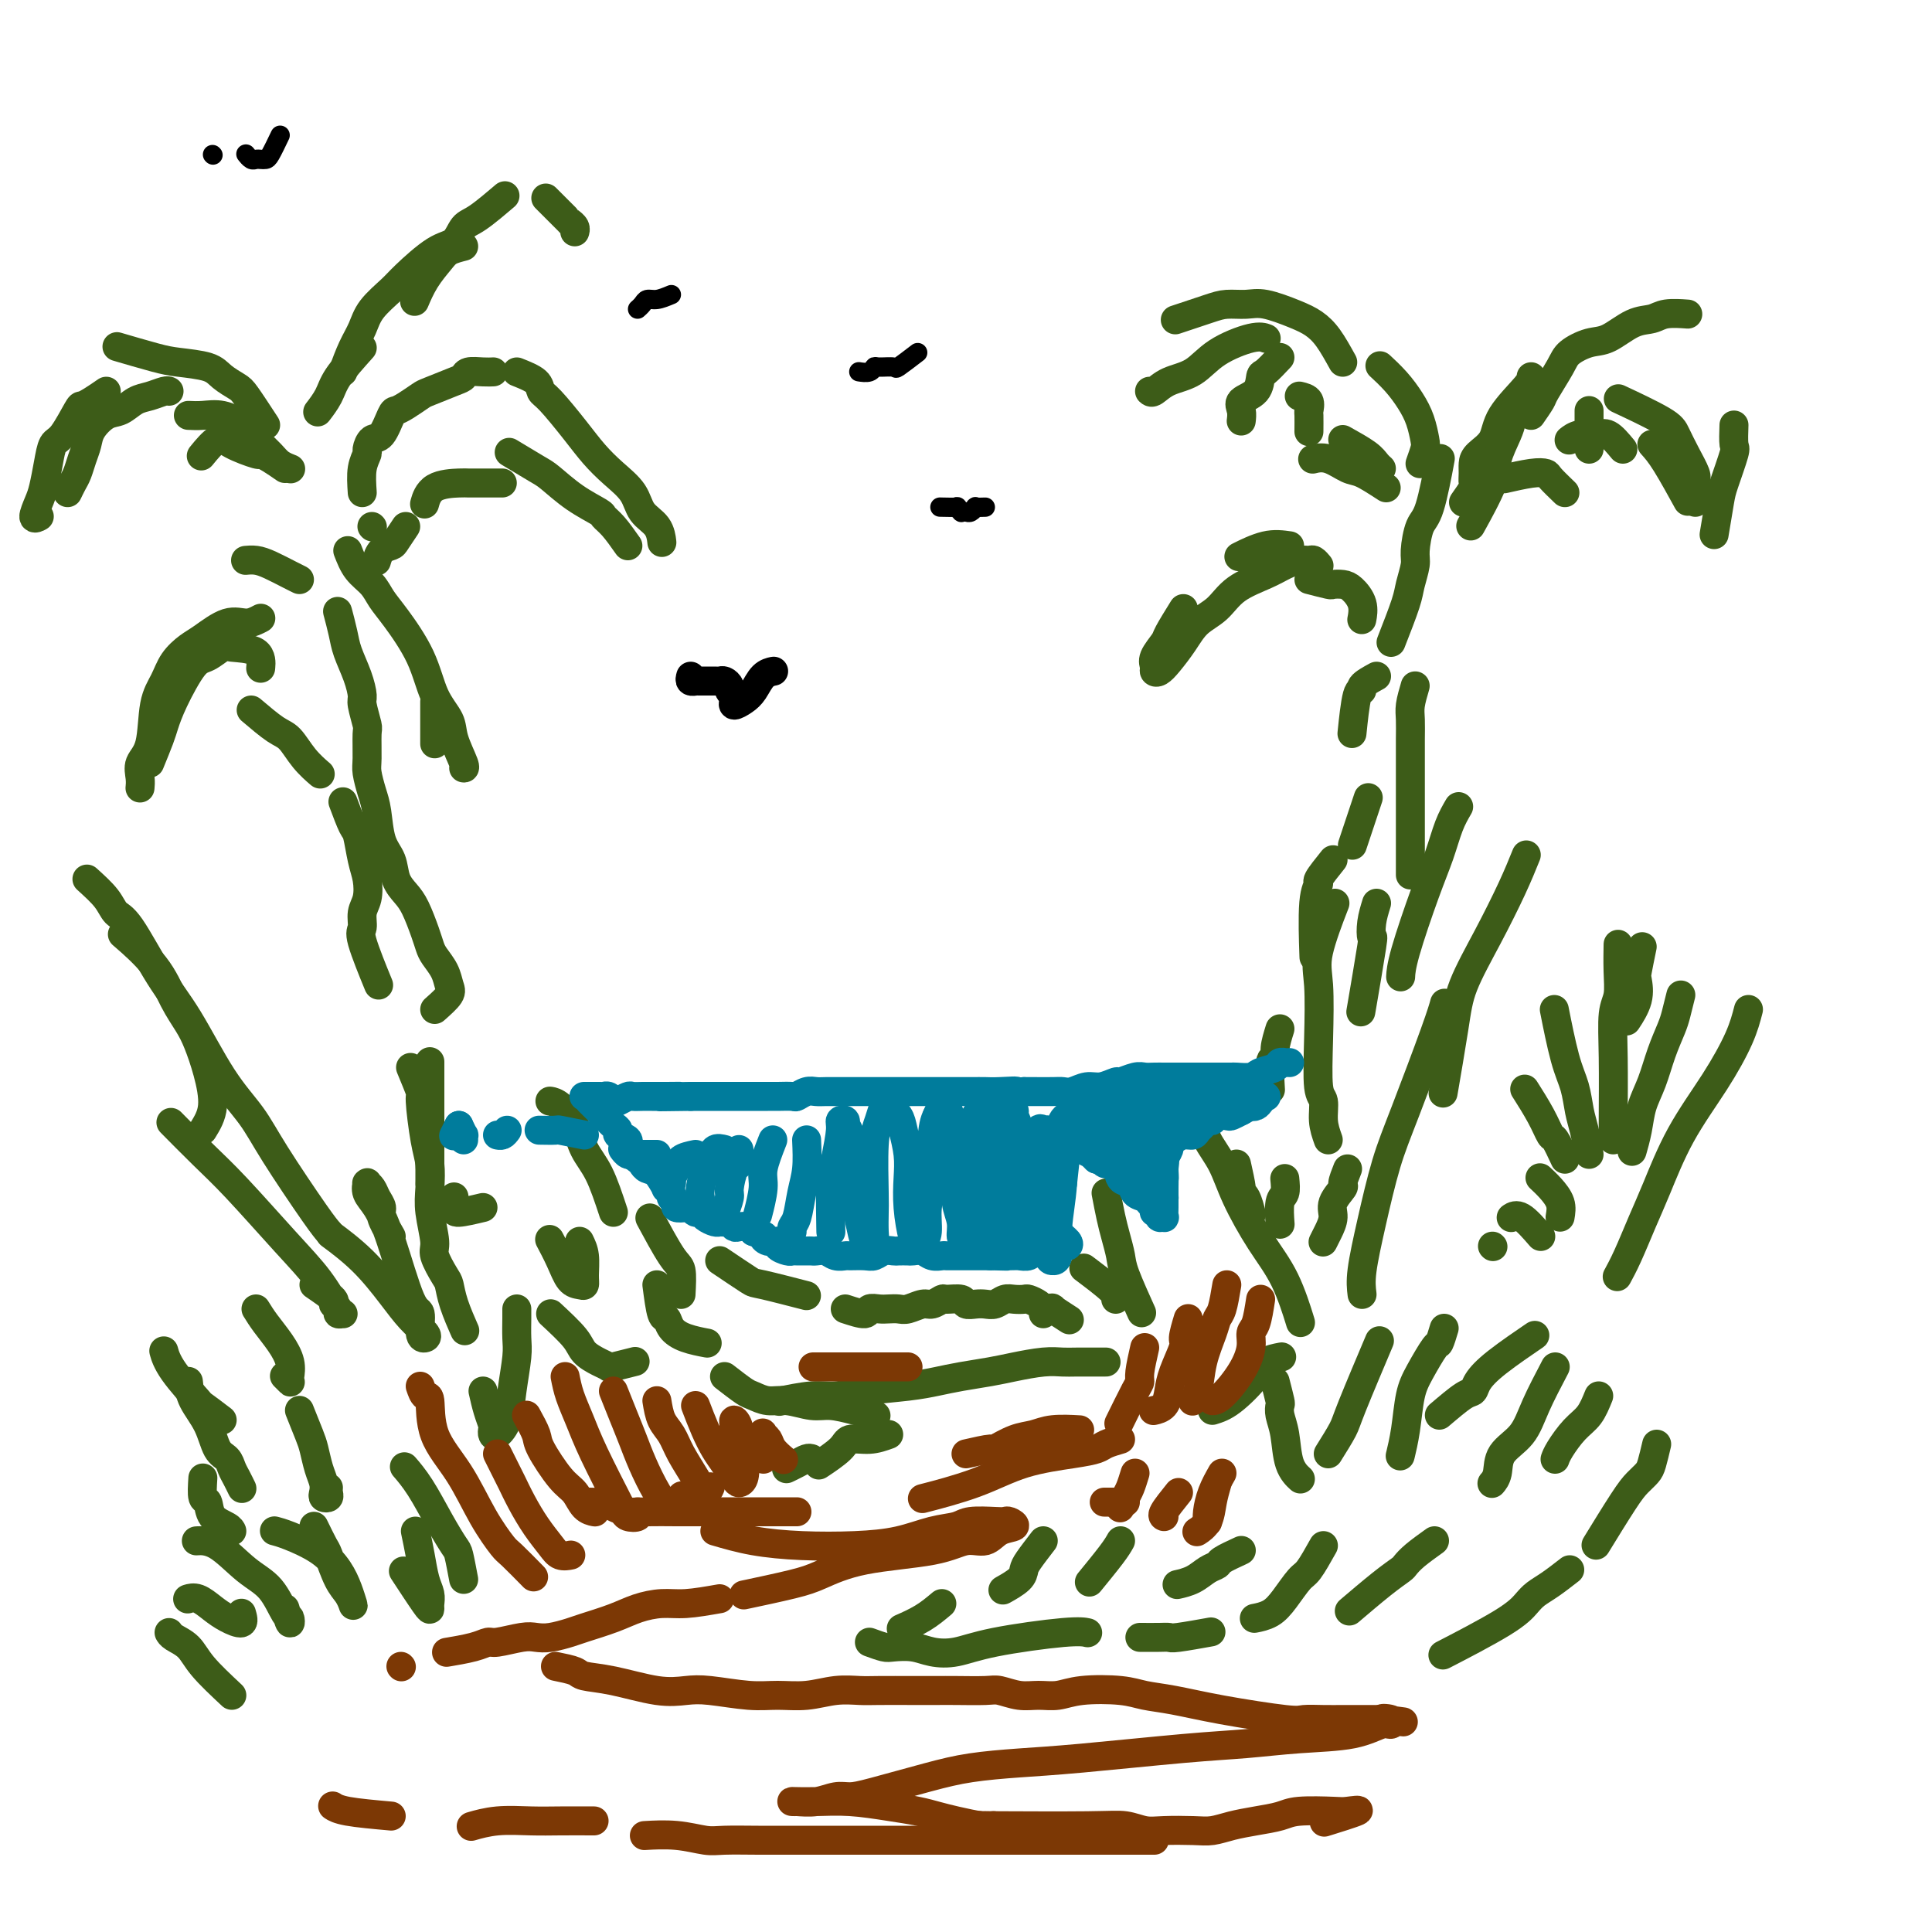 <svg viewBox='0 0 400 400' version='1.1' xmlns='http://www.w3.org/2000/svg' xmlns:xlink='http://www.w3.org/1999/xlink'><g fill='none' stroke='#3D5C18' stroke-width='6' stroke-linecap='round' stroke-linejoin='round'><path d='M362,209c-0.456,1.773 -0.912,3.546 -2,6c-1.088,2.454 -2.809,5.590 -5,9c-2.191,3.410 -4.854,7.093 -7,11c-2.146,3.907 -3.777,8.039 -5,11c-1.223,2.961 -2.039,4.753 -3,7c-0.961,2.247 -2.066,4.951 -3,7c-0.934,2.049 -1.695,3.443 -2,4c-0.305,0.557 -0.152,0.279 0,0'/><path d='M348,206c-0.358,1.462 -0.716,2.925 -1,4c-0.284,1.075 -0.496,1.763 -1,3c-0.504,1.237 -1.302,3.022 -2,5c-0.698,1.978 -1.298,4.149 -2,6c-0.702,1.851 -1.508,3.383 -2,5c-0.492,1.617 -0.671,3.320 -1,5c-0.329,1.680 -0.808,3.337 -1,4c-0.192,0.663 -0.096,0.331 0,0'/><path d='M340,196c-0.407,1.976 -0.813,3.952 -1,5c-0.187,1.048 -0.153,1.167 0,2c0.153,0.833 0.426,2.378 0,4c-0.426,1.622 -1.550,3.321 -2,4c-0.450,0.679 -0.225,0.340 0,0'/><path d='M334,236c-0.008,-1.003 -0.016,-2.006 0,-5c0.016,-2.994 0.057,-7.980 0,-12c-0.057,-4.020 -0.211,-7.074 0,-9c0.211,-1.926 0.789,-2.722 1,-4c0.211,-1.278 0.057,-3.036 0,-5c-0.057,-1.964 -0.016,-4.132 0,-5c0.016,-0.868 0.008,-0.434 0,0'/><path d='M329,239c-0.328,-1.782 -0.656,-3.565 -1,-5c-0.344,-1.435 -0.706,-2.523 -1,-4c-0.294,-1.477 -0.522,-3.344 -1,-5c-0.478,-1.656 -1.206,-3.100 -2,-6c-0.794,-2.900 -1.656,-7.257 -2,-9c-0.344,-1.743 -0.172,-0.871 0,0'/><path d='M324,240c-0.769,-1.659 -1.537,-3.317 -2,-4c-0.463,-0.683 -0.619,-0.389 -1,-1c-0.381,-0.611 -0.987,-2.126 -2,-4c-1.013,-1.874 -2.432,-4.107 -3,-5c-0.568,-0.893 -0.284,-0.447 0,0'/><path d='M323,252c0.167,-0.988 0.333,-1.976 0,-3c-0.333,-1.024 -1.167,-2.083 -2,-3c-0.833,-0.917 -1.667,-1.690 -2,-2c-0.333,-0.310 -0.167,-0.155 0,0'/><path d='M319,256c-1.467,-1.689 -2.933,-3.378 -4,-4c-1.067,-0.622 -1.733,-0.178 -2,0c-0.267,0.178 -0.133,0.089 0,0'/><path d='M309,258c0.000,0.000 0.100,0.100 0.1,0.1'/><path d='M279,242c-0.485,1.227 -0.970,2.453 -1,3c-0.030,0.547 0.395,0.413 0,1c-0.395,0.587 -1.608,1.895 -2,3c-0.392,1.105 0.039,2.008 0,3c-0.039,0.992 -0.549,2.075 -1,3c-0.451,0.925 -0.843,1.693 -1,2c-0.157,0.307 -0.078,0.154 0,0'/><path d='M266,244c0.113,1.161 0.226,2.321 0,3c-0.226,0.679 -0.792,0.875 -1,2c-0.208,1.125 -0.060,3.179 0,4c0.060,0.821 0.030,0.411 0,0'/><path d='M256,241c0.445,2.006 0.890,4.013 1,5c0.110,0.987 -0.115,0.955 0,1c0.115,0.045 0.569,0.166 1,1c0.431,0.834 0.837,2.381 1,3c0.163,0.619 0.081,0.309 0,0'/><path d='M249,232c0.142,1.276 0.285,2.553 1,4c0.715,1.447 2.003,3.065 3,5c0.997,1.935 1.704,4.187 3,7c1.296,2.813 3.183,6.187 5,9c1.817,2.813 3.566,5.065 5,8c1.434,2.935 2.553,6.553 3,8c0.447,1.447 0.224,0.724 0,0'/><path d='M282,268c-0.156,-1.287 -0.312,-2.574 0,-5c0.312,-2.426 1.093,-5.992 2,-10c0.907,-4.008 1.942,-8.458 3,-12c1.058,-3.542 2.139,-6.176 4,-11c1.861,-4.824 4.501,-11.837 6,-16c1.499,-4.163 1.857,-5.475 2,-6c0.143,-0.525 0.072,-0.262 0,0'/><path d='M316,177c-0.841,2.082 -1.683,4.164 -3,7c-1.317,2.836 -3.110,6.426 -5,10c-1.890,3.574 -3.878,7.133 -5,10c-1.122,2.867 -1.379,5.041 -2,9c-0.621,3.959 -1.606,9.703 -2,12c-0.394,2.297 -0.197,1.149 0,0'/><path d='M302,167c-0.679,1.167 -1.359,2.334 -2,4c-0.641,1.666 -1.244,3.830 -2,6c-0.756,2.170 -1.667,4.344 -3,8c-1.333,3.656 -3.090,8.792 -4,12c-0.910,3.208 -0.974,4.488 -1,5c-0.026,0.512 -0.013,0.256 0,0'/><path d='M285,187c-0.407,1.316 -0.813,2.632 -1,4c-0.187,1.368 -0.153,2.789 0,3c0.153,0.211 0.426,-0.789 0,2c-0.426,2.789 -1.550,9.368 -2,12c-0.450,2.632 -0.225,1.316 0,0'/><path d='M275,236c-0.453,-1.269 -0.905,-2.537 -1,-4c-0.095,-1.463 0.168,-3.120 0,-4c-0.168,-0.880 -0.766,-0.983 -1,-3c-0.234,-2.017 -0.104,-5.946 0,-10c0.104,-4.054 0.183,-8.231 0,-11c-0.183,-2.769 -0.626,-4.130 0,-7c0.626,-2.870 2.322,-7.249 3,-9c0.678,-1.751 0.339,-0.876 0,0'/><path d='M280,175c1.250,-3.750 2.500,-7.500 3,-9c0.500,-1.500 0.250,-0.750 0,0'/><path d='M288,133c1.186,-3.035 2.373,-6.070 3,-8c0.627,-1.930 0.695,-2.754 1,-4c0.305,-1.246 0.845,-2.913 1,-4c0.155,-1.087 -0.077,-1.592 0,-3c0.077,-1.408 0.464,-3.718 1,-5c0.536,-1.282 1.221,-1.538 2,-4c0.779,-2.462 1.651,-7.132 2,-9c0.349,-1.868 0.174,-0.934 0,0'/><path d='M303,104c0.846,-1.202 1.692,-2.405 2,-3c0.308,-0.595 0.079,-0.584 0,-1c-0.079,-0.416 -0.008,-1.259 0,-2c0.008,-0.741 -0.047,-1.378 0,-2c0.047,-0.622 0.195,-1.228 1,-2c0.805,-0.772 2.268,-1.710 3,-3c0.732,-1.290 0.732,-2.934 2,-5c1.268,-2.066 3.803,-4.556 5,-6c1.197,-1.444 1.056,-1.841 1,-2c-0.056,-0.159 -0.028,-0.079 0,0'/><path d='M317,81c-0.759,1.344 -1.517,2.688 -2,3c-0.483,0.312 -0.689,-0.407 -1,0c-0.311,0.407 -0.725,1.939 -1,3c-0.275,1.061 -0.411,1.652 -1,3c-0.589,1.348 -1.632,3.454 -2,5c-0.368,1.546 -0.061,2.532 -1,5c-0.939,2.468 -3.126,6.420 -4,8c-0.874,1.580 -0.437,0.790 0,0'/><path d='M293,142c-0.423,1.446 -0.845,2.892 -1,4c-0.155,1.108 -0.041,1.878 0,3c0.041,1.122 0.011,2.597 0,4c-0.011,1.403 -0.003,2.735 0,5c0.003,2.265 0.001,5.462 0,8c-0.001,2.538 -0.000,4.418 0,6c0.000,1.582 0.000,2.867 0,4c-0.000,1.133 -0.000,2.113 0,3c0.000,0.887 0.000,1.682 0,2c-0.000,0.318 -0.000,0.159 0,0'/><path d='M317,86c0.814,-1.173 1.628,-2.346 2,-3c0.372,-0.654 0.303,-0.789 1,-2c0.697,-1.211 2.160,-3.498 3,-5c0.840,-1.502 1.058,-2.219 2,-3c0.942,-0.781 2.610,-1.624 4,-2c1.390,-0.376 2.503,-0.283 4,-1c1.497,-0.717 3.379,-2.245 5,-3c1.621,-0.755 2.981,-0.739 4,-1c1.019,-0.261 1.697,-0.801 3,-1c1.303,-0.199 3.229,-0.057 4,0c0.771,0.057 0.385,0.028 0,0'/><path d='M359,88c-0.055,1.626 -0.109,3.253 0,4c0.109,0.747 0.383,0.615 0,2c-0.383,1.385 -1.422,4.289 -2,6c-0.578,1.711 -0.694,2.230 -1,4c-0.306,1.770 -0.802,4.791 -1,6c-0.198,1.209 -0.099,0.604 0,0'/><path d='M351,104c-0.046,-1.557 -0.093,-3.114 0,-4c0.093,-0.886 0.325,-1.100 0,-2c-0.325,-0.900 -1.206,-2.487 -2,-4c-0.794,-1.513 -1.502,-2.952 -2,-4c-0.498,-1.048 -0.788,-1.705 -3,-3c-2.212,-1.295 -6.346,-3.227 -8,-4c-1.654,-0.773 -0.827,-0.386 0,0'/><path d='M329,93c0.000,-1.238 0.000,-2.475 0,-3c0.000,-0.525 0.000,-0.337 0,-1c0.000,-0.663 0.000,-2.179 0,-3c0.000,-0.821 0.000,-0.949 0,-1c0.000,-0.051 0.000,-0.026 0,0'/><path d='M342,92c0.822,0.911 1.644,1.822 3,4c1.356,2.178 3.244,5.622 4,7c0.756,1.378 0.378,0.689 0,0'/><path d='M336,93c-1.052,-1.266 -2.103,-2.532 -3,-3c-0.897,-0.468 -1.638,-0.139 -2,0c-0.362,0.139 -0.344,0.089 -1,0c-0.656,-0.089 -1.984,-0.216 -3,0c-1.016,0.216 -1.719,0.776 -2,1c-0.281,0.224 -0.141,0.112 0,0'/><path d='M324,102c-1.206,-1.163 -2.411,-2.325 -3,-3c-0.589,-0.675 -0.560,-0.861 -1,-1c-0.440,-0.139 -1.349,-0.230 -3,0c-1.651,0.230 -4.043,0.780 -5,1c-0.957,0.220 -0.478,0.110 0,0'/><path d='M294,96c0.404,-1.137 0.808,-2.275 1,-3c0.192,-0.725 0.174,-1.039 0,-2c-0.174,-0.961 -0.502,-2.570 -1,-4c-0.498,-1.430 -1.164,-2.682 -2,-4c-0.836,-1.318 -1.840,-2.701 -3,-4c-1.160,-1.299 -2.474,-2.514 -3,-3c-0.526,-0.486 -0.263,-0.243 0,0'/><path d='M278,75c-1.008,-1.818 -2.015,-3.636 -3,-5c-0.985,-1.364 -1.947,-2.275 -3,-3c-1.053,-0.725 -2.196,-1.264 -4,-2c-1.804,-0.736 -4.267,-1.668 -6,-2c-1.733,-0.332 -2.735,-0.064 -4,0c-1.265,0.064 -2.793,-0.076 -4,0c-1.207,0.076 -2.094,0.367 -4,1c-1.906,0.633 -4.830,1.610 -6,2c-1.170,0.390 -0.585,0.195 0,0'/><path d='M238,81c0.207,0.192 0.415,0.384 1,0c0.585,-0.384 1.548,-1.343 3,-2c1.452,-0.657 3.395,-1.013 5,-2c1.605,-0.987 2.874,-2.605 5,-4c2.126,-1.395 5.111,-2.568 7,-3c1.889,-0.432 2.683,-0.123 3,0c0.317,0.123 0.159,0.062 0,0'/><path d='M265,74c-1.161,1.233 -2.321,2.465 -3,3c-0.679,0.535 -0.875,0.371 -1,1c-0.125,0.629 -0.177,2.050 -1,3c-0.823,0.950 -2.416,1.430 -3,2c-0.584,0.570 -0.157,1.230 0,2c0.157,0.770 0.045,1.648 0,2c-0.045,0.352 -0.022,0.176 0,0'/><path d='M269,82c0.845,0.203 1.691,0.405 2,1c0.309,0.595 0.083,1.582 0,2c-0.083,0.418 -0.022,0.266 0,1c0.022,0.734 0.006,2.352 0,3c-0.006,0.648 -0.003,0.324 0,0'/><path d='M278,91c1.917,1.071 3.833,2.143 5,3c1.167,0.857 1.583,1.500 2,2c0.417,0.500 0.833,0.857 1,1c0.167,0.143 0.083,0.071 0,0'/><path d='M287,101c-1.871,-1.215 -3.742,-2.431 -5,-3c-1.258,-0.569 -1.904,-0.493 -3,-1c-1.096,-0.507 -2.641,-1.598 -4,-2c-1.359,-0.402 -2.531,-0.115 -3,0c-0.469,0.115 -0.234,0.057 0,0'/><path d='M267,113c-1.556,-0.222 -3.111,-0.444 -5,0c-1.889,0.444 -4.111,1.556 -5,2c-0.889,0.444 -0.444,0.222 0,0'/><path d='M245,126c-1.216,1.964 -2.432,3.927 -3,5c-0.568,1.073 -0.490,1.255 -1,2c-0.510,0.745 -1.610,2.051 -2,3c-0.390,0.949 -0.071,1.539 0,2c0.071,0.461 -0.106,0.794 0,1c0.106,0.206 0.496,0.286 1,0c0.504,-0.286 1.122,-0.937 2,-2c0.878,-1.063 2.016,-2.539 3,-4c0.984,-1.461 1.813,-2.906 3,-4c1.187,-1.094 2.730,-1.838 4,-3c1.270,-1.162 2.266,-2.742 4,-4c1.734,-1.258 4.205,-2.195 6,-3c1.795,-0.805 2.916,-1.480 4,-2c1.084,-0.520 2.133,-0.885 3,-1c0.867,-0.115 1.552,0.021 2,0c0.448,-0.021 0.659,-0.198 1,0c0.341,0.198 0.812,0.771 1,1c0.188,0.229 0.094,0.115 0,0'/><path d='M271,120c1.626,0.419 3.252,0.839 4,1c0.748,0.161 0.617,0.065 1,0c0.383,-0.065 1.279,-0.097 2,0c0.721,0.097 1.265,0.325 2,1c0.735,0.675 1.659,1.797 2,3c0.341,1.203 0.097,2.487 0,3c-0.097,0.513 -0.049,0.257 0,0'/><path d='M285,140c-1.290,0.707 -2.581,1.413 -3,2c-0.419,0.587 0.032,1.054 0,1c-0.032,-0.054 -0.547,-0.630 -1,1c-0.453,1.630 -0.844,5.466 -1,7c-0.156,1.534 -0.078,0.767 0,0'/><path d='M276,178c-1.298,1.619 -2.596,3.238 -3,4c-0.404,0.762 0.088,0.668 0,1c-0.088,0.332 -0.754,1.089 -1,4c-0.246,2.911 -0.070,7.974 0,10c0.070,2.026 0.035,1.013 0,0'/><path d='M265,213c-0.453,1.455 -0.906,2.909 -1,4c-0.094,1.091 0.171,1.818 0,2c-0.171,0.182 -0.777,-0.182 -1,1c-0.223,1.182 -0.064,3.909 0,5c0.064,1.091 0.032,0.545 0,0'/><path d='M229,247c0.338,1.764 0.676,3.528 1,5c0.324,1.472 0.634,2.651 1,4c0.366,1.349 0.789,2.867 1,4c0.211,1.133 0.211,1.882 1,4c0.789,2.118 2.368,5.605 3,7c0.632,1.395 0.316,0.697 0,0'/><path d='M231,269c0.133,-0.400 0.267,-0.800 -1,-2c-1.267,-1.200 -3.933,-3.200 -5,-4c-1.067,-0.800 -0.533,-0.400 0,0'/><path d='M141,268c0.107,-1.982 0.214,-3.964 0,-5c-0.214,-1.036 -0.750,-1.125 -2,-3c-1.250,-1.875 -3.214,-5.536 -4,-7c-0.786,-1.464 -0.393,-0.732 0,0'/><path d='M127,251c-0.969,-2.936 -1.938,-5.873 -3,-8c-1.062,-2.127 -2.218,-3.446 -3,-5c-0.782,-1.554 -1.189,-3.344 -2,-5c-0.811,-1.656 -2.026,-3.176 -3,-4c-0.974,-0.824 -1.707,-0.950 -2,-1c-0.293,-0.050 -0.147,-0.025 0,0'/><path d='M120,257c0.427,0.875 0.855,1.750 1,3c0.145,1.250 0.009,2.874 0,4c-0.009,1.126 0.109,1.755 0,2c-0.109,0.245 -0.446,0.107 -1,0c-0.554,-0.107 -1.324,-0.183 -2,-1c-0.676,-0.817 -1.259,-2.374 -2,-4c-0.741,-1.626 -1.640,-3.322 -2,-4c-0.360,-0.678 -0.180,-0.339 0,0'/><path d='M100,250c-2.000,0.476 -4.000,0.952 -5,1c-1.000,0.048 -1.000,-0.333 -1,-1c0.000,-0.667 0.000,-1.619 0,-2c0.000,-0.381 0.000,-0.190 0,0'/><path d='M89,245c0.000,-1.574 0.000,-3.149 0,-4c0.000,-0.851 0.000,-0.979 0,-2c-0.000,-1.021 0.000,-2.933 0,-4c0.000,-1.067 0.000,-1.287 0,-4c0.000,-2.713 0.000,-7.918 0,-10c0.000,-2.082 0.000,-1.041 0,0'/><path d='M90,209c1.252,-1.111 2.504,-2.223 3,-3c0.496,-0.777 0.236,-1.220 0,-2c-0.236,-0.780 -0.447,-1.896 -1,-3c-0.553,-1.104 -1.446,-2.196 -2,-3c-0.554,-0.804 -0.768,-1.320 -1,-2c-0.232,-0.680 -0.481,-1.526 -1,-3c-0.519,-1.474 -1.309,-3.578 -2,-5c-0.691,-1.422 -1.284,-2.162 -2,-3c-0.716,-0.838 -1.553,-1.773 -2,-3c-0.447,-1.227 -0.502,-2.745 -1,-4c-0.498,-1.255 -1.440,-2.248 -2,-4c-0.560,-1.752 -0.739,-4.263 -1,-6c-0.261,-1.737 -0.605,-2.700 -1,-4c-0.395,-1.300 -0.842,-2.937 -1,-4c-0.158,-1.063 -0.028,-1.554 0,-3c0.028,-1.446 -0.047,-3.848 0,-5c0.047,-1.152 0.216,-1.053 0,-2c-0.216,-0.947 -0.817,-2.941 -1,-4c-0.183,-1.059 0.052,-1.185 0,-2c-0.052,-0.815 -0.392,-2.321 -1,-4c-0.608,-1.679 -1.482,-3.533 -2,-5c-0.518,-1.467 -0.678,-2.549 -1,-4c-0.322,-1.451 -0.806,-3.272 -1,-4c-0.194,-0.728 -0.097,-0.364 0,0'/><path d='M72,114c0.551,1.423 1.103,2.846 2,4c0.897,1.154 2.140,2.040 3,3c0.860,0.960 1.338,1.993 2,3c0.662,1.007 1.510,1.989 3,4c1.490,2.011 3.622,5.050 5,8c1.378,2.950 2.001,5.810 3,8c0.999,2.190 2.373,3.711 3,5c0.627,1.289 0.508,2.345 1,4c0.492,1.655 1.594,3.907 2,5c0.406,1.093 0.116,1.027 0,1c-0.116,-0.027 -0.058,-0.013 0,0'/><path d='M90,154c0.000,-3.333 0.000,-6.667 0,-8c0.000,-1.333 0.000,-0.667 0,0'/><path d='M77,109c0.000,0.000 0.100,0.100 0.1,0.1'/><path d='M75,102c-0.118,-1.788 -0.236,-3.575 0,-5c0.236,-1.425 0.827,-2.487 1,-3c0.173,-0.513 -0.070,-0.477 0,-1c0.070,-0.523 0.454,-1.606 1,-2c0.546,-0.394 1.253,-0.098 2,-1c0.747,-0.902 1.534,-3.000 2,-4c0.466,-1.000 0.611,-0.902 1,-1c0.389,-0.098 1.022,-0.393 2,-1c0.978,-0.607 2.302,-1.525 3,-2c0.698,-0.475 0.771,-0.505 2,-1c1.229,-0.495 3.615,-1.453 5,-2c1.385,-0.547 1.769,-0.682 2,-1c0.231,-0.318 0.309,-0.817 1,-1c0.691,-0.183 1.994,-0.049 3,0c1.006,0.049 1.716,0.014 2,0c0.284,-0.014 0.142,-0.007 0,0'/><path d='M107,77c1.604,0.640 3.209,1.279 4,2c0.791,0.721 0.770,1.522 1,2c0.230,0.478 0.713,0.633 2,2c1.287,1.367 3.379,3.944 5,6c1.621,2.056 2.770,3.589 4,5c1.230,1.411 2.540,2.701 4,4c1.460,1.299 3.071,2.608 4,4c0.929,1.392 1.177,2.868 2,4c0.823,1.132 2.222,1.920 3,3c0.778,1.080 0.937,2.451 1,3c0.063,0.549 0.032,0.274 0,0'/><path d='M130,113c-1.041,-1.478 -2.082,-2.956 -3,-4c-0.918,-1.044 -1.713,-1.654 -2,-2c-0.287,-0.346 -0.067,-0.430 -1,-1c-0.933,-0.570 -3.018,-1.628 -5,-3c-1.982,-1.372 -3.861,-3.058 -5,-4c-1.139,-0.942 -1.537,-1.138 -3,-2c-1.463,-0.862 -3.989,-2.389 -5,-3c-1.011,-0.611 -0.505,-0.305 0,0'/><path d='M104,100c-1.632,0.000 -3.263,0.001 -4,0c-0.737,-0.001 -0.579,-0.003 -1,0c-0.421,0.003 -1.419,0.012 -2,0c-0.581,-0.012 -0.743,-0.044 -2,0c-1.257,0.044 -3.608,0.166 -5,1c-1.392,0.834 -1.826,2.381 -2,3c-0.174,0.619 -0.087,0.309 0,0'/><path d='M84,109c-0.785,1.169 -1.569,2.338 -2,3c-0.431,0.662 -0.507,0.817 -1,1c-0.493,0.183 -1.402,0.396 -2,1c-0.598,0.604 -0.885,1.601 -1,2c-0.115,0.399 -0.057,0.199 0,0'/><path d='M71,77c0.651,-1.753 1.301,-3.506 2,-5c0.699,-1.494 1.446,-2.730 2,-4c0.554,-1.270 0.915,-2.576 2,-4c1.085,-1.424 2.895,-2.966 4,-4c1.105,-1.034 1.504,-1.559 3,-3c1.496,-1.441 4.090,-3.798 6,-5c1.910,-1.202 3.136,-1.247 4,-2c0.864,-0.753 1.366,-2.212 2,-3c0.634,-0.788 1.402,-0.904 3,-2c1.598,-1.096 4.028,-3.170 5,-4c0.972,-0.830 0.486,-0.415 0,0'/><path d='M113,41c1.569,1.571 3.138,3.143 4,4c0.862,0.857 1.015,1.000 1,1c-0.015,-0.000 -0.200,-0.144 0,0c0.200,0.144 0.785,0.577 1,1c0.215,0.423 0.062,0.835 0,1c-0.062,0.165 -0.031,0.082 0,0'/><path d='M96,51c-1.116,0.285 -2.233,0.571 -3,1c-0.767,0.429 -1.185,1.002 -2,2c-0.815,0.998 -2.027,2.423 -3,4c-0.973,1.577 -1.707,3.308 -2,4c-0.293,0.692 -0.147,0.346 0,0'/><path d='M75,72c-1.946,2.173 -3.893,4.345 -5,6c-1.107,1.655 -1.375,2.792 -2,4c-0.625,1.208 -1.607,2.488 -2,3c-0.393,0.512 -0.196,0.256 0,0'/><path d='M55,88c-1.542,-2.356 -3.084,-4.711 -4,-6c-0.916,-1.289 -1.206,-1.510 -2,-2c-0.794,-0.490 -2.091,-1.249 -3,-2c-0.909,-0.751 -1.429,-1.494 -3,-2c-1.571,-0.506 -4.194,-0.775 -6,-1c-1.806,-0.225 -2.794,-0.407 -5,-1c-2.206,-0.593 -5.630,-1.598 -7,-2c-1.370,-0.402 -0.685,-0.201 0,0'/><path d='M22,81c-1.051,0.724 -2.103,1.449 -3,2c-0.897,0.551 -1.641,0.929 -2,1c-0.359,0.071 -0.334,-0.164 -1,1c-0.666,1.164 -2.023,3.728 -3,5c-0.977,1.272 -1.573,1.252 -2,2c-0.427,0.748 -0.685,2.263 -1,4c-0.315,1.737 -0.687,3.695 -1,5c-0.313,1.305 -0.569,1.958 -1,3c-0.431,1.042 -1.039,2.473 -1,3c0.039,0.527 0.725,0.151 1,0c0.275,-0.151 0.137,-0.075 0,0'/><path d='M14,102c0.332,-0.690 0.665,-1.381 1,-2c0.335,-0.619 0.673,-1.168 1,-2c0.327,-0.832 0.643,-1.948 1,-3c0.357,-1.052 0.756,-2.040 1,-3c0.244,-0.960 0.333,-1.892 1,-3c0.667,-1.108 1.912,-2.392 3,-3c1.088,-0.608 2.018,-0.541 3,-1c0.982,-0.459 2.014,-1.443 3,-2c0.986,-0.557 1.924,-0.685 3,-1c1.076,-0.315 2.290,-0.816 3,-1c0.710,-0.184 0.917,-0.053 1,0c0.083,0.053 0.041,0.026 0,0'/><path d='M39,86c0.918,0.042 1.835,0.084 3,0c1.165,-0.084 2.577,-0.293 4,0c1.423,0.293 2.858,1.087 4,2c1.142,0.913 1.991,1.943 3,3c1.009,1.057 2.178,2.139 3,3c0.822,0.861 1.298,1.501 2,2c0.702,0.499 1.629,0.857 2,1c0.371,0.143 0.185,0.072 0,0'/><path d='M59,97c-1.036,-0.720 -2.072,-1.439 -3,-2c-0.928,-0.561 -1.748,-0.962 -2,-1c-0.252,-0.038 0.065,0.288 -1,0c-1.065,-0.288 -3.512,-1.191 -5,-2c-1.488,-0.809 -2.016,-1.526 -3,-1c-0.984,0.526 -2.424,2.293 -3,3c-0.576,0.707 -0.288,0.353 0,0'/><path d='M60,119c0.971,0.483 1.941,0.967 2,1c0.059,0.033 -0.794,-0.383 -2,-1c-1.206,-0.617 -2.767,-1.433 -4,-2c-1.233,-0.567 -2.140,-0.883 -3,-1c-0.860,-0.117 -1.674,-0.033 -2,0c-0.326,0.033 -0.163,0.017 0,0'/><path d='M54,128c-0.948,0.502 -1.896,1.004 -3,1c-1.104,-0.004 -2.364,-0.515 -4,0c-1.636,0.515 -3.647,2.055 -5,3c-1.353,0.945 -2.049,1.296 -3,2c-0.951,0.704 -2.157,1.763 -3,3c-0.843,1.237 -1.322,2.652 -2,4c-0.678,1.348 -1.555,2.628 -2,5c-0.445,2.372 -0.459,5.837 -1,8c-0.541,2.163 -1.609,3.023 -2,4c-0.391,0.977 -0.105,2.071 0,3c0.105,0.929 0.030,1.694 0,2c-0.030,0.306 -0.015,0.153 0,0'/><path d='M31,158c0.765,-1.872 1.530,-3.743 2,-5c0.470,-1.257 0.644,-1.899 1,-3c0.356,-1.101 0.893,-2.659 2,-5c1.107,-2.341 2.784,-5.464 4,-7c1.216,-1.536 1.972,-1.486 3,-2c1.028,-0.514 2.328,-1.591 3,-2c0.672,-0.409 0.716,-0.151 2,0c1.284,0.151 3.807,0.194 5,1c1.193,0.806 1.055,2.373 1,3c-0.055,0.627 -0.028,0.313 0,0'/><path d='M52,147c1.841,1.561 3.681,3.123 5,4c1.319,0.877 2.116,1.070 3,2c0.884,0.930 1.853,2.596 3,4c1.147,1.404 2.470,2.544 3,3c0.530,0.456 0.265,0.228 0,0'/><path d='M71,166c0.755,2.013 1.510,4.027 2,5c0.490,0.973 0.716,0.907 1,2c0.284,1.093 0.627,3.347 1,5c0.373,1.653 0.776,2.705 1,4c0.224,1.295 0.267,2.832 0,4c-0.267,1.168 -0.845,1.968 -1,3c-0.155,1.032 0.113,2.297 0,3c-0.113,0.703 -0.607,0.843 0,3c0.607,2.157 2.316,6.331 3,8c0.684,1.669 0.342,0.835 0,0'/><path d='M85,221c0.868,2.098 1.735,4.195 2,5c0.265,0.805 -0.074,0.316 0,2c0.074,1.684 0.560,5.540 1,8c0.440,2.460 0.834,3.525 1,5c0.166,1.475 0.104,3.362 0,5c-0.104,1.638 -0.249,3.028 0,5c0.249,1.972 0.892,4.524 1,6c0.108,1.476 -0.317,1.874 0,3c0.317,1.126 1.378,2.978 2,4c0.622,1.022 0.806,1.212 1,2c0.194,0.788 0.398,2.174 1,4c0.602,1.826 1.600,4.093 2,5c0.400,0.907 0.200,0.453 0,0'/><path d='M100,288c0.311,1.374 0.621,2.748 1,4c0.379,1.252 0.826,2.381 1,3c0.174,0.619 0.074,0.728 0,1c-0.074,0.272 -0.121,0.709 0,1c0.121,0.291 0.411,0.438 1,0c0.589,-0.438 1.478,-1.461 2,-3c0.522,-1.539 0.676,-3.593 1,-6c0.324,-2.407 0.819,-5.167 1,-7c0.181,-1.833 0.049,-2.739 0,-4c-0.049,-1.261 -0.013,-2.878 0,-4c0.013,-1.122 0.004,-1.749 0,-2c-0.004,-0.251 -0.002,-0.125 0,0'/><path d='M114,272c1.961,1.827 3.923,3.653 5,5c1.077,1.347 1.270,2.214 2,3c0.730,0.786 1.997,1.492 3,2c1.003,0.508 1.743,0.816 2,1c0.257,0.184 0.031,0.242 1,0c0.969,-0.242 3.134,-0.783 4,-1c0.866,-0.217 0.433,-0.108 0,0'/><path d='M136,266c0.324,2.469 0.648,4.938 1,6c0.352,1.062 0.732,0.715 1,1c0.268,0.285 0.422,1.200 1,2c0.578,0.800 1.579,1.485 3,2c1.421,0.515 3.263,0.862 4,1c0.737,0.138 0.368,0.069 0,0'/><path d='M81,256c-0.870,-1.511 -1.739,-3.022 -2,-4c-0.261,-0.978 0.088,-1.425 0,-2c-0.088,-0.575 -0.612,-1.280 -1,-2c-0.388,-0.720 -0.641,-1.455 -1,-2c-0.359,-0.545 -0.823,-0.899 -1,-1c-0.177,-0.101 -0.068,0.051 0,0c0.068,-0.051 0.094,-0.304 0,0c-0.094,0.304 -0.308,1.163 0,2c0.308,0.837 1.139,1.650 2,3c0.861,1.350 1.750,3.238 3,7c1.250,3.762 2.859,9.399 4,12c1.141,2.601 1.814,2.167 2,3c0.186,0.833 -0.115,2.932 0,4c0.115,1.068 0.645,1.106 1,1c0.355,-0.106 0.536,-0.355 0,-1c-0.536,-0.645 -1.787,-1.687 -3,-3c-1.213,-1.313 -2.387,-2.898 -4,-5c-1.613,-2.102 -3.665,-4.720 -6,-7c-2.335,-2.280 -4.953,-4.223 -6,-5c-1.047,-0.777 -0.524,-0.389 0,0'/><path d='M42,234c0.909,-1.478 1.818,-2.956 2,-5c0.182,-2.044 -0.363,-4.655 -1,-7c-0.637,-2.345 -1.366,-4.422 -2,-6c-0.634,-1.578 -1.173,-2.655 -2,-4c-0.827,-1.345 -1.943,-2.959 -3,-5c-1.057,-2.041 -2.054,-4.511 -4,-7c-1.946,-2.489 -4.842,-4.997 -6,-6c-1.158,-1.003 -0.579,-0.502 0,0'/><path d='M18,182c1.516,1.374 3.032,2.748 4,4c0.968,1.252 1.387,2.380 2,3c0.613,0.620 1.420,0.730 3,3c1.580,2.270 3.934,6.701 6,10c2.066,3.299 3.845,5.468 6,9c2.155,3.532 4.686,8.428 7,12c2.314,3.572 4.410,5.819 6,8c1.590,2.181 2.674,4.296 5,8c2.326,3.704 5.896,8.997 8,12c2.104,3.003 2.744,3.715 3,4c0.256,0.285 0.128,0.142 0,0'/><path d='M65,266c1.723,1.177 3.447,2.354 4,3c0.553,0.646 -0.063,0.762 0,1c0.063,0.238 0.805,0.596 1,1c0.195,0.404 -0.158,0.852 0,1c0.158,0.148 0.827,-0.003 1,0c0.173,0.003 -0.149,0.160 -1,-1c-0.851,-1.160 -2.233,-3.636 -4,-6c-1.767,-2.364 -3.921,-4.617 -7,-8c-3.079,-3.383 -7.083,-7.896 -10,-11c-2.917,-3.104 -4.747,-4.797 -7,-7c-2.253,-2.203 -4.929,-4.915 -6,-6c-1.071,-1.085 -0.535,-0.542 0,0'/><path d='M53,271c0.566,0.914 1.132,1.828 2,3c0.868,1.172 2.037,2.602 3,4c0.963,1.398 1.718,2.763 2,4c0.282,1.237 0.089,2.345 0,3c-0.089,0.655 -0.075,0.856 0,1c0.075,0.144 0.213,0.231 0,0c-0.213,-0.231 -0.775,-0.780 -1,-1c-0.225,-0.220 -0.112,-0.110 0,0'/><path d='M62,292c0.754,1.874 1.509,3.749 2,5c0.491,1.251 0.719,1.880 1,3c0.281,1.120 0.615,2.732 1,4c0.385,1.268 0.821,2.193 1,3c0.179,0.807 0.100,1.494 0,2c-0.100,0.506 -0.223,0.829 0,1c0.223,0.171 0.792,0.190 1,0c0.208,-0.190 0.056,-0.590 0,-1c-0.056,-0.410 -0.016,-0.832 0,-1c0.016,-0.168 0.008,-0.084 0,0'/><path d='M46,294c-1.713,-1.305 -3.426,-2.609 -4,-3c-0.574,-0.391 -0.010,0.132 -1,-1c-0.990,-1.132 -3.536,-3.920 -5,-6c-1.464,-2.080 -1.847,-3.451 -2,-4c-0.153,-0.549 -0.077,-0.274 0,0'/><path d='M39,286c0.129,1.263 0.258,2.527 1,4c0.742,1.473 2.096,3.157 3,5c0.904,1.843 1.356,3.846 2,5c0.644,1.154 1.479,1.458 2,2c0.521,0.542 0.727,1.320 1,2c0.273,0.680 0.612,1.260 1,2c0.388,0.740 0.825,1.640 1,2c0.175,0.360 0.087,0.180 0,0'/><path d='M42,306c-0.105,1.654 -0.210,3.309 0,4c0.210,0.691 0.736,0.420 1,1c0.264,0.580 0.267,2.011 1,3c0.733,0.989 2.197,1.535 3,2c0.803,0.465 0.944,0.847 1,1c0.056,0.153 0.028,0.076 0,0'/><path d='M149,261c2.435,1.637 4.869,3.274 6,4c1.131,0.726 0.958,0.542 3,1c2.042,0.458 6.298,1.560 8,2c1.702,0.440 0.851,0.220 0,0'/><path d='M175,271c1.625,0.536 3.251,1.071 4,1c0.749,-0.071 0.622,-0.750 1,-1c0.378,-0.250 1.260,-0.071 2,0c0.740,0.071 1.339,0.034 2,0c0.661,-0.034 1.386,-0.066 2,0c0.614,0.066 1.118,0.228 2,0c0.882,-0.228 2.142,-0.847 3,-1c0.858,-0.153 1.314,0.159 2,0c0.686,-0.159 1.601,-0.789 2,-1c0.399,-0.211 0.281,-0.004 1,0c0.719,0.004 2.276,-0.194 3,0c0.724,0.194 0.617,0.780 1,1c0.383,0.220 1.257,0.073 2,0c0.743,-0.073 1.355,-0.072 2,0c0.645,0.072 1.324,0.215 2,0c0.676,-0.215 1.351,-0.787 2,-1c0.649,-0.213 1.274,-0.067 2,0c0.726,0.067 1.554,0.055 2,0c0.446,-0.055 0.512,-0.155 1,0c0.488,0.155 1.399,0.564 2,1c0.601,0.436 0.893,0.900 1,1c0.107,0.100 0.029,-0.166 0,0c-0.029,0.166 -0.008,0.762 0,1c0.008,0.238 0.004,0.119 0,0'/><path d='M216,271c0.935,0.060 1.869,0.119 2,0c0.131,-0.119 -0.542,-0.417 0,0c0.542,0.417 2.298,1.548 3,2c0.702,0.452 0.351,0.226 0,0'/><path d='M229,282c-2.277,-0.006 -4.554,-0.013 -6,0c-1.446,0.013 -2.063,0.045 -3,0c-0.937,-0.045 -2.196,-0.167 -4,0c-1.804,0.167 -4.155,0.622 -6,1c-1.845,0.378 -3.185,0.678 -5,1c-1.815,0.322 -4.106,0.665 -6,1c-1.894,0.335 -3.392,0.663 -5,1c-1.608,0.337 -3.325,0.682 -6,1c-2.675,0.318 -6.308,0.607 -9,1c-2.692,0.393 -4.443,0.889 -6,1c-1.557,0.111 -2.919,-0.162 -5,0c-2.081,0.162 -4.880,0.761 -6,1c-1.120,0.239 -0.560,0.120 0,0'/><path d='M150,285c1.532,1.187 3.064,2.375 4,3c0.936,0.625 1.277,0.689 2,1c0.723,0.311 1.826,0.871 3,1c1.174,0.129 2.417,-0.172 4,0c1.583,0.172 3.507,0.817 5,1c1.493,0.183 2.555,-0.095 4,0c1.445,0.095 3.274,0.564 5,1c1.726,0.436 3.350,0.839 4,1c0.650,0.161 0.325,0.081 0,0'/><path d='M184,297c-1.266,0.459 -2.533,0.919 -4,1c-1.467,0.081 -3.136,-0.215 -4,0c-0.864,0.215 -0.925,0.943 -2,2c-1.075,1.057 -3.164,2.445 -4,3c-0.836,0.555 -0.418,0.278 0,0'/><path d='M168,302c-0.256,-0.083 -0.512,-0.167 -1,0c-0.488,0.167 -1.208,0.583 -2,1c-0.792,0.417 -1.655,0.833 -2,1c-0.345,0.167 -0.173,0.083 0,0'/></g>
<g fill='none' stroke='#7C3805' stroke-width='6' stroke-linecap='round' stroke-linejoin='round'><path d='M188,283c-1.535,0.000 -3.071,0.000 -4,0c-0.929,0.000 -1.252,0.000 -2,0c-0.748,0.000 -1.922,0.000 -3,0c-1.078,0.000 -2.059,0.000 -4,0c-1.941,0.000 -4.840,0.000 -6,0c-1.160,0.000 -0.580,0.000 0,0'/><path d='M200,301c2.095,-0.477 4.189,-0.955 5,-1c0.811,-0.045 0.337,0.342 1,0c0.663,-0.342 2.462,-1.412 4,-2c1.538,-0.588 2.814,-0.694 4,-1c1.186,-0.306 2.281,-0.813 4,-1c1.719,-0.187 4.063,-0.053 5,0c0.937,0.053 0.469,0.027 0,0'/><path d='M232,298c-1.128,0.330 -2.256,0.661 -3,1c-0.744,0.339 -1.105,0.687 -2,1c-0.895,0.313 -2.326,0.592 -5,1c-2.674,0.408 -6.593,0.944 -10,2c-3.407,1.056 -6.302,2.630 -10,4c-3.698,1.370 -8.199,2.534 -10,3c-1.801,0.466 -0.900,0.233 0,0'/><path d='M165,313c-3.025,0.000 -6.050,0.000 -8,0c-1.950,-0.000 -2.825,-0.000 -4,0c-1.175,0.000 -2.649,0.001 -4,0c-1.351,-0.001 -2.578,-0.003 -4,0c-1.422,0.003 -3.039,0.011 -5,0c-1.961,-0.011 -4.264,-0.041 -6,0c-1.736,0.041 -2.903,0.155 -4,0c-1.097,-0.155 -2.123,-0.577 -3,-1c-0.877,-0.423 -1.606,-0.845 -2,-1c-0.394,-0.155 -0.452,-0.042 -1,0c-0.548,0.042 -1.585,0.012 -2,0c-0.415,-0.012 -0.207,-0.006 0,0'/><path d='M148,317c2.522,0.736 5.044,1.473 8,2c2.956,0.527 6.346,0.846 10,1c3.654,0.154 7.570,0.143 11,0c3.430,-0.143 6.372,-0.416 9,-1c2.628,-0.584 4.942,-1.477 7,-2c2.058,-0.523 3.860,-0.677 5,-1c1.140,-0.323 1.618,-0.815 3,-1c1.382,-0.185 3.668,-0.062 5,0c1.332,0.062 1.711,0.063 2,0c0.289,-0.063 0.487,-0.190 1,0c0.513,0.190 1.342,0.698 1,1c-0.342,0.302 -1.856,0.397 -3,1c-1.144,0.603 -1.919,1.712 -3,2c-1.081,0.288 -2.468,-0.247 -4,0c-1.532,0.247 -3.211,1.275 -7,2c-3.789,0.725 -9.689,1.147 -14,2c-4.311,0.853 -7.032,2.136 -9,3c-1.968,0.864 -3.184,1.310 -6,2c-2.816,0.690 -7.233,1.626 -9,2c-1.767,0.374 -0.883,0.187 0,0'/><path d='M149,331c-2.515,0.441 -5.030,0.881 -7,1c-1.970,0.119 -3.393,-0.085 -5,0c-1.607,0.085 -3.396,0.457 -5,1c-1.604,0.543 -3.024,1.256 -5,2c-1.976,0.744 -4.508,1.519 -6,2c-1.492,0.481 -1.944,0.669 -3,1c-1.056,0.331 -2.716,0.806 -4,1c-1.284,0.194 -2.193,0.107 -3,0c-0.807,-0.107 -1.513,-0.235 -3,0c-1.487,0.235 -3.755,0.834 -5,1c-1.245,0.166 -1.468,-0.100 -2,0c-0.532,0.100 -1.374,0.565 -3,1c-1.626,0.435 -4.036,0.838 -5,1c-0.964,0.162 -0.482,0.081 0,0'/><path d='M83,345c0.000,0.000 0.100,0.100 0.1,0.1'/><path d='M115,345c1.584,0.324 3.168,0.647 4,1c0.832,0.353 0.911,0.734 2,1c1.089,0.266 3.189,0.415 6,1c2.811,0.585 6.333,1.607 9,2c2.667,0.393 4.480,0.159 6,0c1.520,-0.159 2.747,-0.243 5,0c2.253,0.243 5.530,0.811 8,1c2.470,0.189 4.131,-0.002 6,0c1.869,0.002 3.945,0.197 6,0c2.055,-0.197 4.090,-0.785 6,-1c1.910,-0.215 3.694,-0.058 5,0c1.306,0.058 2.132,0.016 4,0c1.868,-0.016 4.778,-0.005 7,0c2.222,0.005 3.756,0.005 5,0c1.244,-0.005 2.198,-0.016 4,0c1.802,0.016 4.453,0.058 6,0c1.547,-0.058 1.992,-0.215 3,0c1.008,0.215 2.580,0.803 4,1c1.420,0.197 2.689,0.003 4,0c1.311,-0.003 2.665,0.183 4,0c1.335,-0.183 2.653,-0.737 5,-1c2.347,-0.263 5.725,-0.235 8,0c2.275,0.235 3.447,0.676 5,1c1.553,0.324 3.485,0.532 6,1c2.515,0.468 5.611,1.197 10,2c4.389,0.803 10.069,1.679 13,2c2.931,0.321 3.111,0.086 4,0c0.889,-0.086 2.486,-0.023 4,0c1.514,0.023 2.946,0.006 4,0c1.054,-0.006 1.730,-0.002 3,0c1.270,0.002 3.135,0.001 5,0'/><path d='M286,356c8.524,0.947 2.834,0.313 1,0c-1.834,-0.313 0.187,-0.305 1,0c0.813,0.305 0.416,0.908 0,1c-0.416,0.092 -0.853,-0.327 -2,0c-1.147,0.327 -3.005,1.401 -6,2c-2.995,0.599 -7.125,0.724 -11,1c-3.875,0.276 -7.493,0.703 -11,1c-3.507,0.297 -6.904,0.463 -13,1c-6.096,0.537 -14.892,1.447 -21,2c-6.108,0.553 -9.526,0.751 -13,1c-3.474,0.249 -7.002,0.549 -10,1c-2.998,0.451 -5.466,1.053 -9,2c-3.534,0.947 -8.134,2.240 -11,3c-2.866,0.760 -3.999,0.988 -5,1c-1.001,0.012 -1.872,-0.193 -3,0c-1.128,0.193 -2.515,0.784 -4,1c-1.485,0.216 -3.068,0.058 -4,0c-0.932,-0.058 -1.215,-0.016 -1,0c0.215,0.016 0.926,0.007 1,0c0.074,-0.007 -0.490,-0.013 0,0c0.490,0.013 2.035,0.045 4,0c1.965,-0.045 4.351,-0.167 7,0c2.649,0.167 5.560,0.623 8,1c2.440,0.377 4.408,0.675 6,1c1.592,0.325 2.809,0.675 4,1c1.191,0.325 2.355,0.623 4,1c1.645,0.377 3.772,0.833 5,1c1.228,0.167 1.556,0.045 2,0c0.444,-0.045 1.004,-0.012 1,0c-0.004,0.012 -0.573,0.003 -1,0c-0.427,-0.003 -0.714,-0.002 -1,0'/><path d='M204,378c5.500,0.774 -0.249,0.208 -2,0c-1.751,-0.208 0.495,-0.057 2,0c1.505,0.057 2.268,0.019 2,0c-0.268,-0.019 -1.568,-0.019 2,0c3.568,0.019 12.005,0.057 17,0c4.995,-0.057 6.548,-0.211 8,0c1.452,0.211 2.803,0.786 4,1c1.197,0.214 2.240,0.069 4,0c1.760,-0.069 4.236,-0.060 6,0c1.764,0.060 2.817,0.170 4,0c1.183,-0.170 2.495,-0.620 4,-1c1.505,-0.380 3.202,-0.690 5,-1c1.798,-0.310 3.697,-0.621 5,-1c1.303,-0.379 2.012,-0.826 4,-1c1.988,-0.174 5.257,-0.074 7,0c1.743,0.074 1.962,0.123 3,0c1.038,-0.123 2.895,-0.418 2,0c-0.895,0.418 -4.541,1.548 -6,2c-1.459,0.452 -0.729,0.226 0,0'/><path d='M239,381c-1.727,-0.000 -3.454,-0.000 -6,0c-2.546,0.000 -5.912,0.000 -11,0c-5.088,-0.000 -11.899,-0.000 -16,0c-4.101,0.000 -5.494,0.000 -8,0c-2.506,-0.000 -6.127,-0.000 -9,0c-2.873,0.000 -4.997,0.001 -9,0c-4.003,-0.001 -9.884,-0.004 -14,0c-4.116,0.004 -6.466,0.015 -9,0c-2.534,-0.015 -5.251,-0.057 -7,0c-1.749,0.057 -2.531,0.211 -4,0c-1.469,-0.211 -3.626,-0.788 -6,-1c-2.374,-0.212 -4.964,-0.061 -6,0c-1.036,0.061 -0.518,0.030 0,0'/><path d='M123,377c-2.451,-0.008 -4.903,-0.016 -7,0c-2.097,0.016 -3.841,0.056 -6,0c-2.159,-0.056 -4.735,-0.207 -7,0c-2.265,0.207 -4.219,0.774 -5,1c-0.781,0.226 -0.391,0.113 0,0'/><path d='M81,376c-3.467,-0.311 -6.933,-0.622 -9,-1c-2.067,-0.378 -2.733,-0.822 -3,-1c-0.267,-0.178 -0.133,-0.089 0,0'/></g>
<g fill='none' stroke='#007C9C' stroke-width='6' stroke-linecap='round' stroke-linejoin='round'><path d='M267,220c-0.451,-0.007 -0.901,-0.013 -1,0c-0.099,0.013 0.155,0.046 0,0c-0.155,-0.046 -0.718,-0.170 -1,0c-0.282,0.170 -0.284,0.634 -1,1c-0.716,0.366 -2.145,0.634 -3,1c-0.855,0.366 -1.135,0.830 -2,1c-0.865,0.170 -2.315,0.046 -3,0c-0.685,-0.046 -0.606,-0.012 -1,0c-0.394,0.012 -1.260,0.003 -2,0c-0.740,-0.003 -1.354,-0.001 -2,0c-0.646,0.001 -1.325,0.000 -2,0c-0.675,-0.000 -1.346,-0.000 -2,0c-0.654,0.000 -1.291,-0.000 -2,0c-0.709,0.000 -1.489,0.000 -2,0c-0.511,-0.000 -0.755,-0.001 -1,0c-0.245,0.001 -0.493,0.004 -1,0c-0.507,-0.004 -1.272,-0.016 -2,0c-0.728,0.016 -1.419,0.061 -2,0c-0.581,-0.061 -1.050,-0.228 -2,0c-0.950,0.228 -2.379,0.849 -3,1c-0.621,0.151 -0.432,-0.170 -1,0c-0.568,0.170 -1.893,0.830 -3,1c-1.107,0.170 -1.995,-0.151 -3,0c-1.005,0.151 -2.129,0.772 -3,1c-0.871,0.228 -1.491,0.061 -2,0c-0.509,-0.061 -0.906,-0.016 -2,0c-1.094,0.016 -2.884,0.005 -4,0c-1.116,-0.005 -1.558,-0.002 -2,0'/><path d='M212,226c-8.819,0.928 -3.367,0.249 -2,0c1.367,-0.249 -1.350,-0.067 -3,0c-1.650,0.067 -2.234,0.018 -3,0c-0.766,-0.018 -1.714,-0.005 -3,0c-1.286,0.005 -2.910,0.001 -4,0c-1.090,-0.001 -1.647,-0.000 -2,0c-0.353,0.000 -0.503,0.000 -1,0c-0.497,-0.000 -1.342,-0.000 -2,0c-0.658,0.000 -1.131,0.000 -2,0c-0.869,-0.000 -2.135,-0.000 -3,0c-0.865,0.000 -1.330,0.000 -2,0c-0.670,-0.000 -1.544,-0.000 -2,0c-0.456,0.000 -0.495,0.000 -1,0c-0.505,-0.000 -1.476,-0.000 -2,0c-0.524,0.000 -0.602,0.000 -1,0c-0.398,-0.000 -1.117,-0.001 -2,0c-0.883,0.001 -1.928,0.004 -3,0c-1.072,-0.004 -2.169,-0.015 -3,0c-0.831,0.015 -1.395,0.057 -2,0c-0.605,-0.057 -1.250,-0.211 -2,0c-0.750,0.211 -1.605,0.789 -2,1c-0.395,0.211 -0.331,0.057 -1,0c-0.669,-0.057 -2.070,-0.015 -3,0c-0.930,0.015 -1.390,0.004 -2,0c-0.610,-0.004 -1.370,-0.001 -2,0c-0.630,0.001 -1.131,0.000 -2,0c-0.869,-0.000 -2.106,-0.000 -3,0c-0.894,0.000 -1.446,0.000 -2,0c-0.554,-0.000 -1.111,-0.000 -2,0c-0.889,0.000 -2.111,0.000 -3,0c-0.889,-0.000 -1.444,-0.000 -2,0'/><path d='M143,227c-11.262,0.155 -4.918,0.041 -3,0c1.918,-0.041 -0.589,-0.011 -2,0c-1.411,0.011 -1.725,0.002 -2,0c-0.275,-0.002 -0.511,0.003 -1,0c-0.489,-0.003 -1.230,-0.014 -2,0c-0.770,0.014 -1.568,0.053 -2,0c-0.432,-0.053 -0.498,-0.196 -1,0c-0.502,0.196 -1.440,0.732 -2,1c-0.560,0.268 -0.742,0.268 -1,0c-0.258,-0.268 -0.594,-0.804 -1,-1c-0.406,-0.196 -0.883,-0.053 -1,0c-0.117,0.053 0.127,0.014 0,0c-0.127,-0.014 -0.626,-0.004 -1,0c-0.374,0.004 -0.622,0.001 -1,0c-0.378,-0.001 -0.886,-0.000 -1,0c-0.114,0.000 0.166,0.000 0,0c-0.166,-0.000 -0.776,-0.000 -1,0c-0.224,0.000 -0.060,0.000 0,0c0.060,-0.000 0.017,-0.000 0,0c-0.017,0.000 -0.009,0.000 0,0'/><path d='M122,228c1.076,1.065 2.153,2.130 3,3c0.847,0.870 1.465,1.545 2,2c0.535,0.455 0.987,0.689 1,1c0.013,0.311 -0.414,0.699 0,1c0.414,0.301 1.668,0.515 2,1c0.332,0.485 -0.259,1.241 0,2c0.259,0.759 1.368,1.520 2,2c0.632,0.480 0.786,0.678 1,1c0.214,0.322 0.487,0.769 1,1c0.513,0.231 1.266,0.247 2,1c0.734,0.753 1.449,2.244 2,3c0.551,0.756 0.939,0.777 1,1c0.061,0.223 -0.205,0.647 0,1c0.205,0.353 0.881,0.634 1,1c0.119,0.366 -0.319,0.815 0,1c0.319,0.185 1.394,0.105 2,0c0.606,-0.105 0.744,-0.235 1,0c0.256,0.235 0.632,0.833 1,1c0.368,0.167 0.729,-0.099 1,0c0.271,0.099 0.454,0.561 1,1c0.546,0.439 1.456,0.853 2,1c0.544,0.147 0.722,0.025 1,0c0.278,-0.025 0.656,0.045 1,0c0.344,-0.045 0.656,-0.205 1,0c0.344,0.205 0.721,0.777 1,1c0.279,0.223 0.460,0.099 1,0c0.540,-0.099 1.440,-0.171 2,0c0.560,0.171 0.780,0.586 1,1'/><path d='M156,255c2.902,1.091 2.157,0.818 2,1c-0.157,0.182 0.273,0.819 1,1c0.727,0.181 1.752,-0.095 2,0c0.248,0.095 -0.281,0.561 0,1c0.281,0.439 1.371,0.849 2,1c0.629,0.151 0.798,0.041 1,0c0.202,-0.041 0.438,-0.012 1,0c0.562,0.012 1.448,0.007 2,0c0.552,-0.007 0.768,-0.016 1,0c0.232,0.016 0.480,0.057 1,0c0.520,-0.057 1.312,-0.212 2,0c0.688,0.212 1.273,0.790 2,1c0.727,0.210 1.598,0.053 2,0c0.402,-0.053 0.335,-0.000 1,0c0.665,0.000 2.061,-0.053 3,0c0.939,0.053 1.421,0.210 2,0c0.579,-0.210 1.253,-0.788 2,-1c0.747,-0.212 1.565,-0.058 2,0c0.435,0.058 0.486,0.019 1,0c0.514,-0.019 1.489,-0.019 2,0c0.511,0.019 0.556,0.058 1,0c0.444,-0.058 1.285,-0.212 2,0c0.715,0.212 1.304,0.789 2,1c0.696,0.211 1.499,0.057 2,0c0.501,-0.057 0.702,-0.015 1,0c0.298,0.015 0.695,0.004 1,0c0.305,-0.004 0.518,-0.001 1,0c0.482,0.001 1.232,0.000 2,0c0.768,-0.000 1.553,-0.000 2,0c0.447,0.000 0.556,0.000 1,0c0.444,-0.000 1.222,-0.000 2,0'/><path d='M205,260c6.567,0.153 1.983,0.037 1,0c-0.983,-0.037 1.633,0.005 3,0c1.367,-0.005 1.483,-0.058 2,0c0.517,0.058 1.434,0.226 2,0c0.566,-0.226 0.782,-0.845 1,-1c0.218,-0.155 0.440,0.154 1,0c0.560,-0.154 1.460,-0.773 2,-1c0.540,-0.227 0.721,-0.063 1,0c0.279,0.063 0.657,0.026 1,0c0.343,-0.026 0.652,-0.040 1,0c0.348,0.040 0.734,0.134 1,0c0.266,-0.134 0.411,-0.497 0,-1c-0.411,-0.503 -1.378,-1.145 -2,-2c-0.622,-0.855 -0.899,-1.924 -1,-3c-0.101,-1.076 -0.024,-2.158 0,-3c0.024,-0.842 -0.004,-1.444 0,-2c0.004,-0.556 0.039,-1.066 0,-2c-0.039,-0.934 -0.151,-2.292 0,-3c0.151,-0.708 0.565,-0.768 1,-1c0.435,-0.232 0.890,-0.638 1,-1c0.110,-0.362 -0.124,-0.681 0,-1c0.124,-0.319 0.605,-0.636 1,-1c0.395,-0.364 0.702,-0.773 1,-1c0.298,-0.227 0.587,-0.272 1,0c0.413,0.272 0.950,0.860 1,1c0.050,0.140 -0.389,-0.169 0,0c0.389,0.169 1.605,0.815 2,1c0.395,0.185 -0.030,-0.090 0,0c0.030,0.090 0.515,0.545 1,1'/><path d='M227,240c0.970,0.391 0.894,-0.132 1,0c0.106,0.132 0.395,0.918 1,1c0.605,0.082 1.528,-0.539 2,0c0.472,0.539 0.493,2.239 1,3c0.507,0.761 1.499,0.585 2,1c0.501,0.415 0.511,1.422 1,2c0.489,0.578 1.455,0.728 2,1c0.545,0.272 0.667,0.665 1,1c0.333,0.335 0.878,0.611 1,1c0.122,0.389 -0.177,0.890 0,1c0.177,0.110 0.832,-0.171 1,0c0.168,0.171 -0.151,0.795 0,1c0.151,0.205 0.773,-0.007 1,0c0.227,0.007 0.060,0.235 0,0c-0.060,-0.235 -0.012,-0.931 0,-2c0.012,-1.069 -0.011,-2.510 0,-4c0.011,-1.490 0.058,-3.029 0,-4c-0.058,-0.971 -0.220,-1.374 0,-2c0.220,-0.626 0.822,-1.473 1,-2c0.178,-0.527 -0.069,-0.733 0,-1c0.069,-0.267 0.452,-0.596 1,-1c0.548,-0.404 1.260,-0.883 2,-1c0.740,-0.117 1.508,0.127 2,0c0.492,-0.127 0.708,-0.626 1,-1c0.292,-0.374 0.660,-0.622 1,-1c0.340,-0.378 0.654,-0.885 1,-1c0.346,-0.115 0.725,0.163 1,0c0.275,-0.163 0.445,-0.765 1,-1c0.555,-0.235 1.496,-0.102 2,0c0.504,0.102 0.573,0.172 1,0c0.427,-0.172 1.214,-0.586 2,-1'/><path d='M257,230c2.725,-1.476 2.038,-1.165 2,-1c-0.038,0.165 0.575,0.184 1,0c0.425,-0.184 0.663,-0.571 1,-1c0.337,-0.429 0.774,-0.900 1,-1c0.226,-0.100 0.240,0.169 0,0c-0.240,-0.169 -0.734,-0.777 -1,-1c-0.266,-0.223 -0.303,-0.061 -1,0c-0.697,0.061 -2.052,0.020 -3,0c-0.948,-0.020 -1.487,-0.019 -3,0c-1.513,0.019 -3.998,0.058 -5,0c-1.002,-0.058 -0.519,-0.211 -2,0c-1.481,0.211 -4.926,0.788 -7,1c-2.074,0.212 -2.777,0.061 -4,0c-1.223,-0.061 -2.966,-0.030 -4,0c-1.034,0.030 -1.359,0.061 -2,0c-0.641,-0.061 -1.598,-0.214 -2,0c-0.402,0.214 -0.247,0.793 0,1c0.247,0.207 0.588,0.041 1,0c0.412,-0.041 0.897,0.041 2,0c1.103,-0.041 2.824,-0.207 4,0c1.176,0.207 1.806,0.787 4,1c2.194,0.213 5.950,0.060 8,0c2.050,-0.060 2.392,-0.027 3,0c0.608,0.027 1.483,0.049 2,0c0.517,-0.049 0.678,-0.167 1,0c0.322,0.167 0.806,0.619 0,1c-0.806,0.381 -2.903,0.690 -5,1'/><path d='M248,231c-1.669,0.326 -3.342,0.141 -5,0c-1.658,-0.141 -3.302,-0.238 -5,0c-1.698,0.238 -3.449,0.810 -5,1c-1.551,0.190 -2.900,-0.003 -4,0c-1.100,0.003 -1.949,0.204 -2,0c-0.051,-0.204 0.697,-0.811 1,-1c0.303,-0.189 0.161,0.040 1,0c0.839,-0.040 2.658,-0.350 4,0c1.342,0.350 2.206,1.361 3,2c0.794,0.639 1.519,0.908 2,2c0.481,1.092 0.719,3.008 1,4c0.281,0.992 0.605,1.061 1,2c0.395,0.939 0.859,2.750 1,3c0.141,0.250 -0.042,-1.061 0,-2c0.042,-0.939 0.309,-1.507 0,-3c-0.309,-1.493 -1.193,-3.911 -2,-5c-0.807,-1.089 -1.537,-0.848 -2,-1c-0.463,-0.152 -0.658,-0.699 -1,-1c-0.342,-0.301 -0.831,-0.358 -1,0c-0.169,0.358 -0.019,1.132 0,2c0.019,0.868 -0.092,1.831 0,3c0.092,1.169 0.385,2.545 1,4c0.615,1.455 1.550,2.990 2,4c0.450,1.010 0.416,1.494 1,2c0.584,0.506 1.785,1.032 2,1c0.215,-0.032 -0.558,-0.624 -1,-1c-0.442,-0.376 -0.555,-0.536 -1,-1c-0.445,-0.464 -1.223,-1.232 -2,-2'/><path d='M237,244c-1.202,-1.415 -2.206,-2.952 -3,-4c-0.794,-1.048 -1.379,-1.605 -2,-2c-0.621,-0.395 -1.276,-0.627 -2,-1c-0.724,-0.373 -1.515,-0.888 -2,-1c-0.485,-0.112 -0.665,0.177 -1,0c-0.335,-0.177 -0.824,-0.821 -1,-1c-0.176,-0.179 -0.037,0.108 0,0c0.037,-0.108 -0.028,-0.611 0,-1c0.028,-0.389 0.147,-0.664 0,-1c-0.147,-0.336 -0.561,-0.732 -1,-1c-0.439,-0.268 -0.905,-0.406 -1,-1c-0.095,-0.594 0.179,-1.643 0,-2c-0.179,-0.357 -0.810,-0.024 -1,0c-0.190,0.024 0.063,-0.263 0,0c-0.063,0.263 -0.440,1.075 -1,2c-0.560,0.925 -1.302,1.964 -2,3c-0.698,1.036 -1.351,2.068 -2,3c-0.649,0.932 -1.295,1.762 -2,3c-0.705,1.238 -1.470,2.882 -2,4c-0.530,1.118 -0.825,1.709 -1,2c-0.175,0.291 -0.230,0.284 0,0c0.230,-0.284 0.745,-0.843 1,-1c0.255,-0.157 0.249,0.089 1,-1c0.751,-1.089 2.258,-3.512 3,-5c0.742,-1.488 0.721,-2.042 1,-3c0.279,-0.958 0.860,-2.320 1,-3c0.140,-0.680 -0.161,-0.680 0,-1c0.161,-0.320 0.786,-0.962 1,-1c0.214,-0.038 0.019,0.528 0,1c-0.019,0.472 0.137,0.849 0,3c-0.137,2.151 -0.569,6.075 -1,10'/><path d='M220,245c-0.244,3.547 -0.854,6.415 -1,9c-0.146,2.585 0.171,4.887 0,6c-0.171,1.113 -0.830,1.037 -1,1c-0.170,-0.037 0.150,-0.036 0,0c-0.150,0.036 -0.768,0.106 -1,-1c-0.232,-1.106 -0.076,-3.387 0,-5c0.076,-1.613 0.074,-2.557 0,-4c-0.074,-1.443 -0.219,-3.386 0,-5c0.219,-1.614 0.802,-2.901 1,-4c0.198,-1.099 0.012,-2.011 0,-3c-0.012,-0.989 0.152,-2.057 0,-3c-0.152,-0.943 -0.618,-1.763 -1,-2c-0.382,-0.237 -0.681,0.109 -1,0c-0.319,-0.109 -0.660,-0.673 -1,0c-0.340,0.673 -0.680,2.583 -1,4c-0.320,1.417 -0.622,2.341 -1,4c-0.378,1.659 -0.833,4.053 -1,6c-0.167,1.947 -0.045,3.445 0,5c0.045,1.555 0.012,3.165 0,4c-0.012,0.835 -0.002,0.895 0,1c0.002,0.105 -0.004,0.255 0,0c0.004,-0.255 0.016,-0.914 0,-2c-0.016,-1.086 -0.061,-2.599 0,-4c0.061,-1.401 0.227,-2.689 0,-5c-0.227,-2.311 -0.848,-5.645 -1,-8c-0.152,-2.355 0.166,-3.733 0,-5c-0.166,-1.267 -0.815,-2.425 -1,-3c-0.185,-0.575 0.095,-0.566 0,-1c-0.095,-0.434 -0.564,-1.309 -1,-1c-0.436,0.309 -0.839,1.803 -1,3c-0.161,1.197 -0.081,2.099 0,3'/><path d='M208,235c-0.536,1.401 -0.876,2.905 -1,5c-0.124,2.095 -0.032,4.783 0,7c0.032,2.217 0.005,3.965 0,5c-0.005,1.035 0.012,1.359 0,2c-0.012,0.641 -0.055,1.600 0,2c0.055,0.400 0.207,0.240 0,0c-0.207,-0.240 -0.772,-0.559 -1,-2c-0.228,-1.441 -0.117,-4.004 0,-6c0.117,-1.996 0.241,-3.424 0,-5c-0.241,-1.576 -0.847,-3.301 -1,-5c-0.153,-1.699 0.148,-3.372 0,-5c-0.148,-1.628 -0.744,-3.209 -1,-4c-0.256,-0.791 -0.173,-0.791 0,-1c0.173,-0.209 0.435,-0.626 0,0c-0.435,0.626 -1.567,2.295 -2,3c-0.433,0.705 -0.168,0.445 0,3c0.168,2.555 0.238,7.925 0,11c-0.238,3.075 -0.786,3.856 -1,5c-0.214,1.144 -0.095,2.652 0,4c0.095,1.348 0.165,2.535 0,3c-0.165,0.465 -0.565,0.208 -1,0c-0.435,-0.208 -0.905,-0.366 -1,-1c-0.095,-0.634 0.186,-1.744 0,-3c-0.186,-1.256 -0.838,-2.658 -1,-4c-0.162,-1.342 0.168,-2.623 0,-5c-0.168,-2.377 -0.833,-5.850 -1,-8c-0.167,-2.150 0.162,-2.977 0,-4c-0.162,-1.023 -0.817,-2.243 -1,-3c-0.183,-0.757 0.104,-1.050 0,-1c-0.104,0.050 -0.601,0.443 -1,1c-0.399,0.557 -0.699,1.279 -1,2'/><path d='M194,231c-0.553,1.035 -0.936,2.621 -1,5c-0.064,2.379 0.190,5.551 0,8c-0.190,2.449 -0.824,4.174 -1,6c-0.176,1.826 0.107,3.754 0,5c-0.107,1.246 -0.603,1.811 -1,2c-0.397,0.189 -0.694,0.001 -1,0c-0.306,-0.001 -0.621,0.183 -1,-1c-0.379,-1.183 -0.821,-3.734 -1,-6c-0.179,-2.266 -0.093,-4.246 0,-6c0.093,-1.754 0.194,-3.281 0,-5c-0.194,-1.719 -0.682,-3.629 -1,-5c-0.318,-1.371 -0.467,-2.204 -1,-3c-0.533,-0.796 -1.449,-1.555 -2,-2c-0.551,-0.445 -0.736,-0.574 -1,0c-0.264,0.574 -0.607,1.852 -1,3c-0.393,1.148 -0.837,2.167 -1,5c-0.163,2.833 -0.047,7.481 0,10c0.047,2.519 0.024,2.908 0,4c-0.024,1.092 -0.047,2.885 0,4c0.047,1.115 0.166,1.551 0,2c-0.166,0.449 -0.618,0.910 -1,1c-0.382,0.090 -0.693,-0.193 -1,-1c-0.307,-0.807 -0.608,-2.138 -1,-4c-0.392,-1.862 -0.874,-4.254 -1,-6c-0.126,-1.746 0.106,-2.847 0,-5c-0.106,-2.153 -0.549,-5.359 -1,-7c-0.451,-1.641 -0.908,-1.719 -1,-2c-0.092,-0.281 0.182,-0.766 0,-1c-0.182,-0.234 -0.818,-0.217 -1,0c-0.182,0.217 0.091,0.633 0,2c-0.091,1.367 -0.545,3.683 -1,6'/><path d='M173,240c-0.536,1.833 -0.875,2.417 -1,5c-0.125,2.583 -0.036,7.167 0,9c0.036,1.833 0.018,0.917 0,0'/><path d='M167,236c0.091,2.107 0.182,4.215 0,6c-0.182,1.785 -0.637,3.249 -1,5c-0.363,1.751 -0.633,3.789 -1,5c-0.367,1.211 -0.829,1.595 -1,2c-0.171,0.405 -0.049,0.830 0,1c0.049,0.170 0.024,0.085 0,0'/><path d='M160,236c-0.875,2.232 -1.750,4.464 -2,6c-0.250,1.536 0.125,2.375 0,4c-0.125,1.625 -0.750,4.036 -1,5c-0.250,0.964 -0.125,0.482 0,0'/><path d='M153,238c0.081,1.266 0.161,2.533 0,3c-0.161,0.467 -0.565,0.136 -1,1c-0.435,0.864 -0.901,2.925 -1,4c-0.099,1.075 0.169,1.164 0,2c-0.169,0.836 -0.776,2.417 -1,3c-0.224,0.583 -0.064,0.166 0,0c0.064,-0.166 0.032,-0.083 0,0'/><path d='M150,238c-0.754,-0.194 -1.509,-0.388 -2,0c-0.491,0.388 -0.720,1.358 -1,2c-0.280,0.642 -0.611,0.956 -1,2c-0.389,1.044 -0.835,2.820 -1,4c-0.165,1.180 -0.047,1.766 0,2c0.047,0.234 0.024,0.117 0,0'/><path d='M144,239c-1.187,0.251 -2.374,0.502 -3,1c-0.626,0.498 -0.689,1.244 -1,2c-0.311,0.756 -0.868,1.523 -1,2c-0.132,0.477 0.160,0.664 0,1c-0.160,0.336 -0.774,0.821 -1,1c-0.226,0.179 -0.065,0.051 0,0c0.065,-0.051 0.032,-0.026 0,0'/><path d='M136,239c-1.571,-0.002 -3.143,-0.004 -4,0c-0.857,0.004 -1.000,0.015 -1,0c0.000,-0.015 0.144,-0.056 0,0c-0.144,0.056 -0.577,0.207 -1,0c-0.423,-0.207 -0.835,-0.774 -1,-1c-0.165,-0.226 -0.082,-0.113 0,0'/><path d='M121,235c-2.089,-0.423 -4.179,-0.845 -5,-1c-0.821,-0.155 -0.375,-0.042 -1,0c-0.625,0.042 -2.321,0.012 -3,0c-0.679,-0.012 -0.339,-0.006 0,0'/><path d='M105,234c-0.310,0.423 -0.619,0.845 -1,1c-0.381,0.155 -0.833,0.042 -1,0c-0.167,-0.042 -0.048,-0.012 0,0c0.048,0.012 0.024,0.006 0,0'/><path d='M95,233c-0.417,0.833 -0.833,1.667 -1,2c-0.167,0.333 -0.083,0.167 0,0'/><path d='M95,233c0.423,0.875 0.845,1.750 1,2c0.155,0.250 0.042,-0.125 0,0c-0.042,0.125 -0.012,0.750 0,1c0.012,0.250 0.006,0.125 0,0'/></g>
<g fill='none' stroke='#3D5C18' stroke-width='6' stroke-linecap='round' stroke-linejoin='round'><path d='M251,292c1.161,-0.362 2.322,-0.724 4,-2c1.678,-1.276 3.872,-3.466 5,-5c1.128,-1.534 1.188,-2.413 2,-3c0.812,-0.587 2.375,-0.882 3,-1c0.625,-0.118 0.313,-0.059 0,0'/><path d='M264,286c0.416,1.617 0.831,3.234 1,4c0.169,0.766 0.091,0.682 0,1c-0.091,0.318 -0.196,1.038 0,2c0.196,0.962 0.692,2.165 1,4c0.308,1.835 0.429,4.302 1,6c0.571,1.698 1.592,2.628 2,3c0.408,0.372 0.204,0.186 0,0'/><path d='M275,301c1.190,-1.905 2.381,-3.810 3,-5c0.619,-1.190 0.667,-1.667 2,-5c1.333,-3.333 3.952,-9.524 5,-12c1.048,-2.476 0.524,-1.238 0,0'/><path d='M299,275c-0.386,1.278 -0.772,2.556 -1,3c-0.228,0.444 -0.300,0.053 -1,1c-0.700,0.947 -2.030,3.232 -3,5c-0.970,1.768 -1.580,3.020 -2,5c-0.420,1.980 -0.652,4.687 -1,7c-0.348,2.313 -0.814,4.232 -1,5c-0.186,0.768 -0.093,0.384 0,0'/><path d='M298,293c1.900,-1.616 3.799,-3.232 5,-4c1.201,-0.768 1.703,-0.686 2,-1c0.297,-0.314 0.389,-1.022 1,-2c0.611,-0.978 1.741,-2.225 4,-4c2.259,-1.775 5.645,-4.079 7,-5c1.355,-0.921 0.677,-0.461 0,0'/><path d='M322,283c-1.466,2.795 -2.932,5.590 -4,8c-1.068,2.410 -1.736,4.436 -3,6c-1.264,1.564 -3.122,2.667 -4,4c-0.878,1.333 -0.775,2.897 -1,4c-0.225,1.103 -0.779,1.744 -1,2c-0.221,0.256 -0.111,0.128 0,0'/><path d='M331,289c-0.589,1.456 -1.177,2.912 -2,4c-0.823,1.088 -1.880,1.807 -3,3c-1.120,1.193 -2.301,2.860 -3,4c-0.699,1.140 -0.914,1.754 -1,2c-0.086,0.246 -0.043,0.123 0,0'/><path d='M343,299c-0.356,1.509 -0.713,3.019 -1,4c-0.287,0.981 -0.505,1.434 -1,2c-0.495,0.566 -1.267,1.244 -2,2c-0.733,0.756 -1.428,1.588 -3,4c-1.572,2.412 -4.021,6.403 -5,8c-0.979,1.597 -0.490,0.798 0,0'/><path d='M325,325c-1.394,1.082 -2.789,2.165 -4,3c-1.211,0.835 -2.239,1.423 -3,2c-0.761,0.577 -1.256,1.144 -2,2c-0.744,0.856 -1.739,2.000 -5,4c-3.261,2.000 -8.789,4.857 -11,6c-2.211,1.143 -1.106,0.571 0,0'/><path d='M297,319c-1.475,1.058 -2.950,2.116 -4,3c-1.050,0.884 -1.676,1.593 -2,2c-0.324,0.407 -0.344,0.511 -1,1c-0.656,0.489 -1.946,1.362 -4,3c-2.054,1.638 -4.873,4.039 -6,5c-1.127,0.961 -0.564,0.480 0,0'/><path d='M274,320c-1.115,1.986 -2.229,3.972 -3,5c-0.771,1.028 -1.198,1.099 -2,2c-0.802,0.901 -1.978,2.633 -3,4c-1.022,1.367 -1.891,2.368 -3,3c-1.109,0.632 -2.460,0.895 -3,1c-0.540,0.105 -0.270,0.053 0,0'/><path d='M257,321c-1.620,0.748 -3.240,1.497 -4,2c-0.760,0.503 -0.659,0.762 -1,1c-0.341,0.238 -1.122,0.456 -2,1c-0.878,0.544 -1.852,1.416 -3,2c-1.148,0.584 -2.471,0.881 -3,1c-0.529,0.119 -0.265,0.059 0,0'/><path d='M232,319c-0.400,0.711 -0.800,1.422 -2,3c-1.200,1.578 -3.200,4.022 -4,5c-0.800,0.978 -0.400,0.489 0,0'/><path d='M216,319c-1.161,1.509 -2.322,3.018 -3,4c-0.678,0.982 -0.872,1.439 -1,2c-0.128,0.561 -0.188,1.228 -1,2c-0.812,0.772 -2.375,1.649 -3,2c-0.625,0.351 -0.313,0.175 0,0'/><path d='M195,332c-1.244,1.044 -2.489,2.089 -4,3c-1.511,0.911 -3.289,1.689 -4,2c-0.711,0.311 -0.356,0.156 0,0'/><path d='M180,340c1.139,0.415 2.277,0.831 3,1c0.723,0.169 1.030,0.092 2,0c0.970,-0.092 2.601,-0.200 4,0c1.399,0.200 2.564,0.709 4,1c1.436,0.291 3.142,0.365 5,0c1.858,-0.365 3.869,-1.170 8,-2c4.131,-0.830 10.381,-1.685 14,-2c3.619,-0.315 4.605,-0.090 5,0c0.395,0.090 0.197,0.045 0,0'/><path d='M236,339c1.477,0.008 2.954,0.016 4,0c1.046,-0.016 1.662,-0.056 2,0c0.338,0.056 0.399,0.207 2,0c1.601,-0.207 4.743,-0.774 6,-1c1.257,-0.226 0.628,-0.113 0,0'/><path d='M96,327c-0.374,-1.990 -0.749,-3.980 -1,-5c-0.251,-1.020 -0.379,-1.069 -1,-2c-0.621,-0.931 -1.733,-2.744 -3,-5c-1.267,-2.256 -2.687,-4.953 -4,-7c-1.313,-2.047 -2.518,-3.442 -3,-4c-0.482,-0.558 -0.241,-0.279 0,0'/><path d='M86,317c0.340,1.624 0.679,3.247 1,5c0.321,1.753 0.622,3.635 1,5c0.378,1.365 0.833,2.214 1,3c0.167,0.786 0.048,1.509 0,2c-0.048,0.491 -0.023,0.750 0,1c0.023,0.250 0.045,0.490 -1,-1c-1.045,-1.490 -3.156,-4.712 -4,-6c-0.844,-1.288 -0.422,-0.644 0,0'/><path d='M65,316c0.779,1.595 1.557,3.191 2,4c0.443,0.809 0.550,0.832 1,2c0.450,1.168 1.242,3.482 2,5c0.758,1.518 1.480,2.241 2,3c0.520,0.759 0.837,1.554 1,2c0.163,0.446 0.171,0.544 0,0c-0.171,-0.544 -0.523,-1.729 -1,-3c-0.477,-1.271 -1.081,-2.628 -2,-4c-0.919,-1.372 -2.154,-2.760 -4,-4c-1.846,-1.240 -4.305,-2.334 -6,-3c-1.695,-0.666 -2.627,-0.905 -3,-1c-0.373,-0.095 -0.186,-0.048 0,0'/><path d='M59,333c0.409,1.386 0.817,2.771 1,3c0.183,0.229 0.139,-0.699 0,-1c-0.139,-0.301 -0.374,0.024 -1,-1c-0.626,-1.024 -1.643,-3.399 -3,-5c-1.357,-1.601 -3.054,-2.429 -5,-4c-1.946,-1.571 -4.139,-3.884 -6,-5c-1.861,-1.116 -3.389,-1.033 -4,-1c-0.611,0.033 -0.306,0.017 0,0'/><path d='M50,334c0.269,0.914 0.538,1.828 0,2c-0.538,0.172 -1.882,-0.399 -3,-1c-1.118,-0.601 -2.011,-1.233 -3,-2c-0.989,-0.767 -2.074,-1.668 -3,-2c-0.926,-0.332 -1.693,-0.095 -2,0c-0.307,0.095 -0.153,0.047 0,0'/><path d='M48,351c-2.279,-2.136 -4.558,-4.271 -6,-6c-1.442,-1.729 -2.046,-3.051 -3,-4c-0.954,-0.949 -2.257,-1.525 -3,-2c-0.743,-0.475 -0.927,-0.850 -1,-1c-0.073,-0.150 -0.037,-0.075 0,0'/></g>
<g fill='none' stroke='#7C3805' stroke-width='6' stroke-linecap='round' stroke-linejoin='round'><path d='M87,287c0.308,0.896 0.616,1.791 1,2c0.384,0.209 0.845,-0.270 1,1c0.155,1.270 0.003,4.287 1,7c0.997,2.713 3.144,5.120 5,8c1.856,2.880 3.423,6.233 5,9c1.577,2.767 3.165,4.948 4,6c0.835,1.052 0.917,0.976 2,2c1.083,1.024 3.167,3.150 4,4c0.833,0.850 0.417,0.425 0,0'/><path d='M103,301c0.774,1.552 1.548,3.105 2,4c0.452,0.895 0.582,1.133 1,2c0.418,0.867 1.125,2.362 2,4c0.875,1.638 1.920,3.420 3,5c1.080,1.580 2.197,2.960 3,4c0.803,1.040 1.293,1.742 2,2c0.707,0.258 1.631,0.074 2,0c0.369,-0.074 0.185,-0.037 0,0'/><path d='M109,293c0.832,1.514 1.664,3.029 2,4c0.336,0.971 0.174,1.399 1,3c0.826,1.601 2.638,4.377 4,6c1.362,1.623 2.272,2.095 3,3c0.728,0.905 1.273,2.244 2,3c0.727,0.756 1.636,0.930 2,1c0.364,0.070 0.182,0.035 0,0'/><path d='M117,285c0.250,1.262 0.499,2.524 1,4c0.501,1.476 1.252,3.167 2,5c0.748,1.833 1.493,3.808 3,7c1.507,3.192 3.777,7.601 5,10c1.223,2.399 1.400,2.787 2,3c0.600,0.213 1.623,0.250 2,0c0.377,-0.250 0.108,-0.786 0,-1c-0.108,-0.214 -0.054,-0.107 0,0'/><path d='M127,288c0.660,1.658 1.321,3.315 2,5c0.679,1.685 1.377,3.397 2,5c0.623,1.603 1.173,3.098 2,5c0.827,1.902 1.933,4.211 3,6c1.067,1.789 2.095,3.059 3,3c0.905,-0.059 1.687,-1.445 2,-2c0.313,-0.555 0.156,-0.277 0,0'/><path d='M136,290c0.236,1.439 0.472,2.877 1,4c0.528,1.123 1.346,1.929 2,3c0.654,1.071 1.142,2.406 2,4c0.858,1.594 2.086,3.448 3,5c0.914,1.552 1.515,2.802 2,3c0.485,0.198 0.853,-0.658 1,-1c0.147,-0.342 0.074,-0.171 0,0'/><path d='M144,291c0.665,1.729 1.330,3.459 2,5c0.670,1.541 1.346,2.895 2,4c0.654,1.105 1.287,1.961 2,3c0.713,1.039 1.508,2.260 2,3c0.492,0.740 0.683,0.998 1,1c0.317,0.002 0.761,-0.253 1,-1c0.239,-0.747 0.274,-1.986 0,-3c-0.274,-1.014 -0.858,-1.803 -1,-3c-0.142,-1.197 0.157,-2.802 0,-4c-0.157,-1.198 -0.772,-1.991 -1,-2c-0.228,-0.009 -0.069,0.764 0,1c0.069,0.236 0.050,-0.066 0,0c-0.050,0.066 -0.129,0.501 0,1c0.129,0.499 0.465,1.063 1,2c0.535,0.937 1.268,2.246 2,3c0.732,0.754 1.464,0.951 2,1c0.536,0.049 0.875,-0.050 1,0c0.125,0.050 0.037,0.250 0,0c-0.037,-0.250 -0.022,-0.951 0,-2c0.022,-1.049 0.052,-2.445 0,-3c-0.052,-0.555 -0.185,-0.267 0,0c0.185,0.267 0.689,0.515 1,1c0.311,0.485 0.430,1.208 1,2c0.570,0.792 1.591,1.655 2,2c0.409,0.345 0.204,0.173 0,0'/><path d='M261,269c-0.301,1.947 -0.601,3.895 -1,5c-0.399,1.105 -0.895,1.368 -1,2c-0.105,0.632 0.182,1.633 0,3c-0.182,1.367 -0.832,3.098 -2,5c-1.168,1.902 -2.853,3.974 -4,5c-1.147,1.026 -1.756,1.008 -2,1c-0.244,-0.008 -0.122,-0.004 0,0'/><path d='M254,266c-0.325,1.941 -0.650,3.882 -1,5c-0.350,1.118 -0.724,1.414 -1,2c-0.276,0.586 -0.452,1.464 -1,3c-0.548,1.536 -1.466,3.731 -2,6c-0.534,2.269 -0.682,4.611 -1,6c-0.318,1.389 -0.805,1.825 -1,2c-0.195,0.175 -0.097,0.087 0,0'/><path d='M246,273c-0.476,1.589 -0.952,3.179 -1,4c-0.048,0.821 0.334,0.875 0,2c-0.334,1.125 -1.382,3.321 -2,5c-0.618,1.679 -0.805,2.842 -1,4c-0.195,1.158 -0.399,2.312 -1,3c-0.601,0.688 -1.600,0.911 -2,1c-0.400,0.089 -0.200,0.045 0,0'/><path d='M237,279c-0.429,1.900 -0.858,3.799 -1,5c-0.142,1.201 0.003,1.703 0,2c-0.003,0.297 -0.155,0.388 -1,2c-0.845,1.612 -2.384,4.746 -3,6c-0.616,1.254 -0.308,0.627 0,0'/><path d='M253,305c-0.732,1.298 -1.464,2.595 -2,4c-0.536,1.405 -0.875,2.917 -1,4c-0.125,1.083 -0.036,1.738 0,2c0.036,0.262 0.018,0.131 0,0'/><path d='M252,307c-0.369,1.298 -0.738,2.595 -1,4c-0.262,1.405 -0.417,2.917 -1,4c-0.583,1.083 -1.595,1.738 -2,2c-0.405,0.262 -0.202,0.131 0,0'/><path d='M244,309c-1.267,1.578 -2.533,3.156 -3,4c-0.467,0.844 -0.133,0.956 0,1c0.133,0.044 0.067,0.022 0,0'/><path d='M235,305c-0.339,1.101 -0.679,2.202 -1,3c-0.321,0.798 -0.625,1.292 -1,2c-0.375,0.708 -0.821,1.631 -1,2c-0.179,0.369 -0.089,0.185 0,0'/><path d='M233,311c-1.667,0.000 -3.333,0.000 -4,0c-0.667,0.000 -0.333,0.000 0,0'/></g>
<g fill='none' stroke='#000000' stroke-width='6' stroke-linecap='round' stroke-linejoin='round'><path d='M143,140c-0.120,0.423 -0.240,0.845 0,1c0.240,0.155 0.842,0.041 1,0c0.158,-0.041 -0.126,-0.011 0,0c0.126,0.011 0.663,0.002 1,0c0.337,-0.002 0.472,0.002 1,0c0.528,-0.002 1.447,-0.012 2,0c0.553,0.012 0.740,0.045 1,0c0.260,-0.045 0.592,-0.167 1,0c0.408,0.167 0.892,0.624 1,1c0.108,0.376 -0.161,0.673 0,1c0.161,0.327 0.753,0.685 1,1c0.247,0.315 0.149,0.585 0,1c-0.149,0.415 -0.348,0.973 0,1c0.348,0.027 1.242,-0.476 2,-1c0.758,-0.524 1.378,-1.068 2,-2c0.622,-0.932 1.244,-2.251 2,-3c0.756,-0.749 1.644,-0.928 2,-1c0.356,-0.072 0.178,-0.036 0,0'/></g>
<g fill='none' stroke='#000000' stroke-width='4' stroke-linecap='round' stroke-linejoin='round'><path d='M204,105c-0.870,0.030 -1.740,0.060 -2,0c-0.260,-0.060 0.089,-0.211 0,0c-0.089,0.211 -0.617,0.785 -1,1c-0.383,0.215 -0.621,0.072 -1,0c-0.379,-0.072 -0.897,-0.072 -1,0c-0.103,0.072 0.210,0.215 0,0c-0.210,-0.215 -0.943,-0.790 -1,-1c-0.057,-0.210 0.562,-0.057 0,0c-0.562,0.057 -2.303,0.016 -3,0c-0.697,-0.016 -0.348,-0.008 0,0'/><path d='M190,73c-1.661,1.270 -3.323,2.540 -4,3c-0.677,0.460 -0.371,0.109 -1,0c-0.629,-0.109 -2.193,0.023 -3,0c-0.807,-0.023 -0.855,-0.202 -1,0c-0.145,0.202 -0.385,0.785 -1,1c-0.615,0.215 -1.604,0.061 -2,0c-0.396,-0.061 -0.198,-0.031 0,0'/><path d='M139,61c-1.064,0.445 -2.128,0.890 -3,1c-0.872,0.110 -1.553,-0.115 -2,0c-0.447,0.115 -0.659,0.569 -1,1c-0.341,0.431 -0.812,0.837 -1,1c-0.188,0.163 -0.094,0.081 0,0'/><path d='M58,28c-0.756,1.578 -1.512,3.156 -2,4c-0.488,0.844 -0.709,0.955 -1,1c-0.291,0.045 -0.653,0.026 -1,0c-0.347,-0.026 -0.681,-0.059 -1,0c-0.319,0.059 -0.624,0.208 -1,0c-0.376,-0.208 -0.822,-0.774 -1,-1c-0.178,-0.226 -0.089,-0.113 0,0'/><path d='M44,32c0.000,0.000 0.100,0.100 0.1,0.1'/></g>
</svg>
